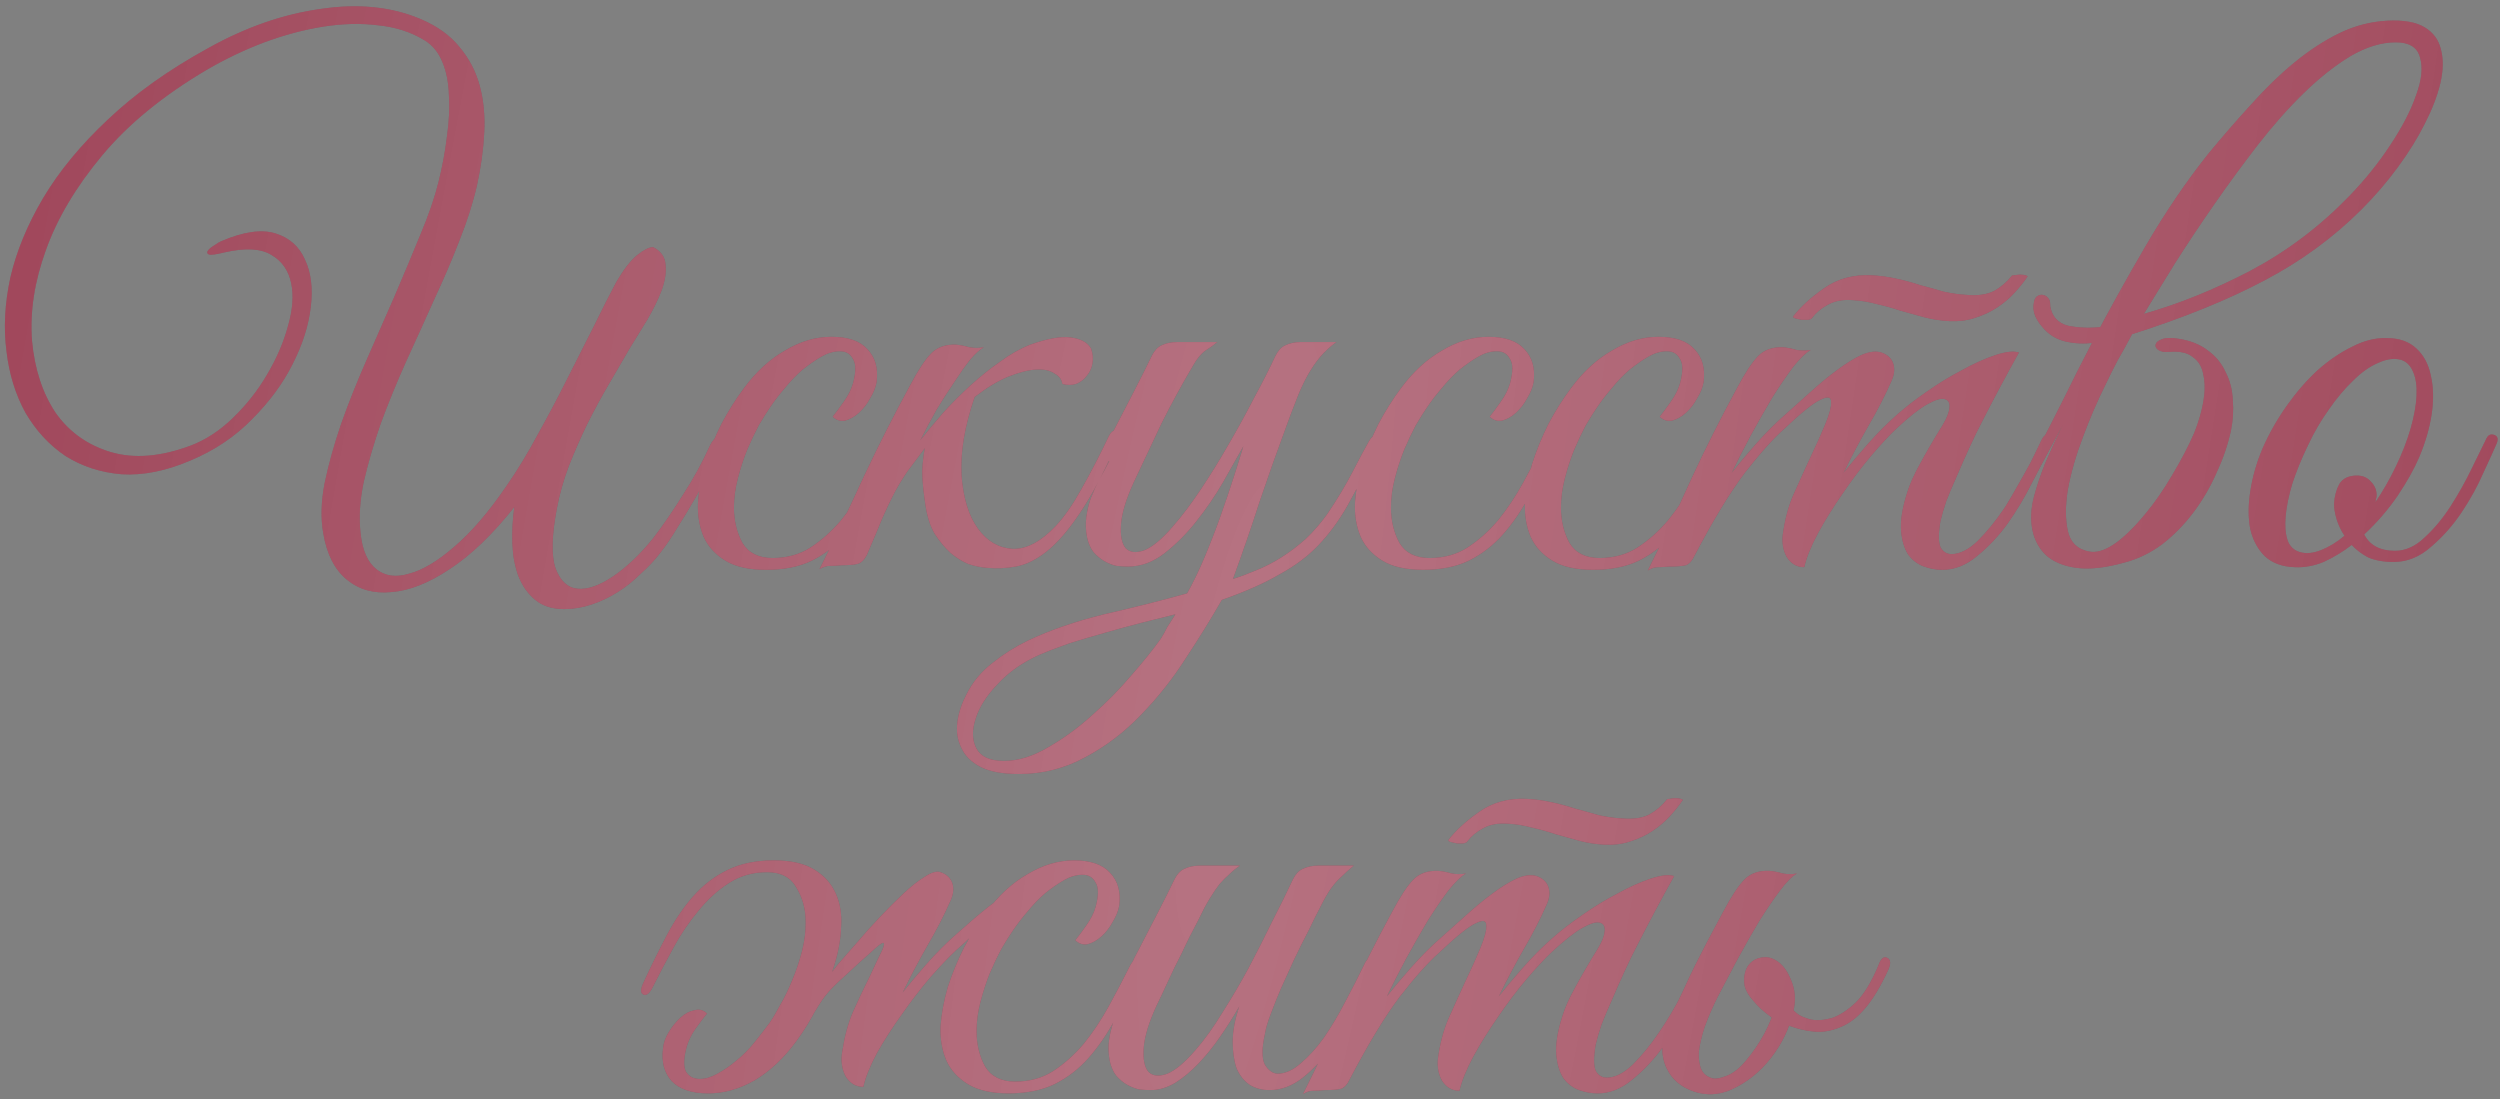 <?xml version="1.0" encoding="UTF-8"?> <svg xmlns="http://www.w3.org/2000/svg" width="573" height="252" viewBox="0 0 573 252" fill="none"><rect x="0" y="0" width="573" height="252" fill="#808080" stroke="none"/><path d="M144.288 79.9C142.788 82.5 141.188 85.25 139.488 88.15C137.788 91.05 136.138 94.1 134.538 97.3C133.038 100.4 131.638 103.6 130.338 106.9C129.138 110.1 128.238 113.3 127.638 116.5C126.438 122.8 126.338 127.4 127.338 130.3C128.438 133.2 130.138 134.75 132.438 134.95C134.738 135.15 137.438 134.2 140.538 132.1C143.638 130 146.688 127.1 149.688 123.4C151.988 120.4 154.288 117.05 156.588 113.35C158.988 109.65 161.038 105.9 162.738 102.1C163.438 100.7 164.238 100 165.138 100C166.038 100 166.088 100.9 165.288 102.7C164.588 104.2 163.738 105.95 162.738 107.95C161.738 109.95 160.588 112.05 159.288 114.25C158.088 116.35 156.788 118.5 155.388 120.7C154.088 122.9 152.738 124.9 151.338 126.7C150.038 128.4 148.538 130 146.838 131.5C145.238 133.1 143.488 134.5 141.588 135.7C139.688 136.9 137.688 137.85 135.588 138.55C133.488 139.25 131.388 139.6 129.288 139.6C126.588 139.6 124.388 138.9 122.688 137.5C120.988 136.1 119.688 134.25 118.788 131.95C117.988 129.75 117.538 127.3 117.438 124.6C117.338 121.8 117.488 119 117.888 116.2C112.888 122.5 107.938 127.25 103.038 130.45C98.238 133.65 93.788 135.4 89.688 135.7C85.688 136.1 82.288 135.15 79.488 132.85C76.688 130.55 74.888 127 74.088 122.2C73.488 118.8 73.588 115 74.388 110.8C75.288 106.5 76.538 102 78.138 97.3C79.838 92.5 81.788 87.6 83.988 82.6C86.188 77.6 88.338 72.7 90.438 67.9C92.538 63 94.488 58.35 96.288 53.95C98.188 49.45 99.588 45.4 100.488 41.8C101.388 38.2 102.038 34.7 102.438 31.3C102.938 27.8 103.088 24.6 102.888 21.7C102.788 18.8 102.288 16.3 101.388 14.2C100.488 12 99.138 10.35 97.338 9.25C94.238 7.35 90.688 6.2 86.688 5.8C82.788 5.3 78.588 5.4 74.088 6.1C69.688 6.8 65.188 8 60.588 9.7C56.088 11.4 51.688 13.5 47.388 16C37.388 21.9 29.388 28.45 23.388 35.65C17.388 42.85 13.088 50.1 10.488 57.4C7.888 64.6 6.838 71.5 7.338 78.1C7.938 84.6 9.738 90.1 12.738 94.6C15.838 99 20.038 102 25.338 103.6C30.738 105.2 36.888 104.7 43.788 102.1C47.188 100.8 50.388 98.7 53.388 95.8C56.488 92.8 59.088 89.5 61.188 85.9C63.388 82.2 64.988 78.5 65.988 74.8C67.088 71 67.338 67.7 66.738 64.9C66.138 62 64.638 59.85 62.238 58.45C59.838 56.95 56.238 56.75 51.438 57.85C49.438 58.35 48.238 58.5 47.838 58.3C47.438 58.1 47.388 57.8 47.688 57.4C47.988 57 48.488 56.6 49.188 56.2C49.888 55.7 50.388 55.4 50.688 55.3C55.788 53.1 59.938 52.5 63.138 53.5C66.338 54.5 68.588 56.5 69.888 59.5C71.288 62.4 71.738 66 71.238 70.3C70.738 74.6 69.338 79 67.038 83.5C64.838 87.9 61.738 92.1 57.738 96.1C53.838 100.1 49.138 103.25 43.638 105.55C38.038 107.95 32.788 109 27.888 108.7C23.088 108.3 18.788 106.9 14.988 104.5C11.288 102 8.238 98.7 5.838 94.6C3.538 90.4 2.088 85.7 1.488 80.5C0.788 75.2 1.088 69.55 2.388 63.55C3.788 57.55 6.288 51.5 9.888 45.4C13.588 39.2 18.538 33.2 24.738 27.4C30.938 21.5 38.588 16.05 47.688 11.05C56.288 6.25 64.888 3.25 73.488 2.05C82.188 0.75 89.888 1.55 96.588 4.45C100.288 6.05 103.188 8.15 105.288 10.75C107.488 13.35 109.038 16.3 109.938 19.6C110.838 22.9 111.188 26.5 110.988 30.4C110.788 34.3 110.238 38.3 109.338 42.4C108.438 46.4 107.088 50.65 105.288 55.15C103.588 59.55 101.638 64.1 99.438 68.8C97.338 73.5 95.188 78.25 92.988 83.05C90.888 87.75 88.988 92.4 87.288 97C85.688 101.6 84.388 106.05 83.388 110.35C82.488 114.55 82.238 118.5 82.638 122.2C83.038 126.1 84.238 128.85 86.238 130.45C88.238 132.05 90.738 132.4 93.738 131.5C96.838 130.7 100.288 128.65 104.088 125.35C107.988 122.05 111.988 117.4 116.088 111.4C118.588 107.8 120.988 103.85 123.288 99.55C125.688 95.25 127.938 91 130.038 86.8C132.238 82.5 134.288 78.45 136.188 74.65C138.088 70.75 139.788 67.4 141.288 64.6C142.988 61.7 144.588 59.65 146.088 58.45C147.588 57.25 148.788 56.65 149.688 56.65C151.488 57.55 152.438 58.9 152.538 60.7C152.738 62.4 152.438 64.35 151.638 66.55C150.838 68.65 149.738 70.9 148.338 73.3C146.938 75.6 145.588 77.8 144.288 79.9ZM205.418 102.55C203.618 106.45 201.818 110.1 200.018 113.5C198.218 116.9 196.168 119.9 193.868 122.5C191.668 125 189.068 127 186.068 128.5C183.168 129.9 179.668 130.6 175.568 130.6C171.668 130.6 168.568 129.9 166.268 128.5C163.968 127.1 162.318 125.3 161.318 123.1C160.318 120.8 159.868 118.2 159.968 115.3C160.168 112.4 160.718 109.4 161.618 106.3C162.618 103.2 163.868 100.15 165.368 97.15C166.968 94.15 168.668 91.45 170.468 89.05C173.268 85.25 176.418 82.35 179.918 80.35C183.418 78.25 186.968 77.2 190.568 77.2C194.368 77.2 197.118 78.15 198.818 80.05C200.618 81.95 201.318 84.45 200.918 87.55C200.718 88.75 200.218 90 199.418 91.3C198.718 92.6 197.868 93.7 196.868 94.6C195.868 95.5 194.818 96.1 193.718 96.4C192.618 96.6 191.668 96.3 190.868 95.5C191.668 94.5 192.518 93.35 193.418 92.05C194.418 90.65 195.118 89.25 195.518 87.85C196.218 85.25 196.218 83.4 195.518 82.3C194.918 81.1 193.918 80.5 192.518 80.5C191.118 80.5 189.718 80.9 188.318 81.7C186.918 82.5 185.468 83.5 183.968 84.7C182.568 85.9 181.218 87.3 179.918 88.9C178.618 90.4 177.468 91.9 176.468 93.4C175.768 94.4 174.918 95.75 173.918 97.45C173.018 99.15 172.118 101.05 171.218 103.15C170.418 105.15 169.718 107.3 169.118 109.6C168.518 111.9 168.218 114.15 168.218 116.35C168.218 119.35 168.868 122.05 170.168 124.45C171.568 126.75 173.868 127.9 177.068 127.9C180.368 127.9 183.268 127.1 185.768 125.5C188.368 123.8 190.718 121.7 192.818 119.2C194.918 116.6 196.818 113.75 198.518 110.65C200.218 107.55 201.818 104.5 203.318 101.5C204.018 100.1 204.718 99.55 205.418 99.85C206.118 100.15 206.118 101.05 205.418 102.55ZM210.933 100.9C212.533 98.9 214.283 96.8 216.183 94.6C218.183 92.4 220.283 90.3 222.483 88.3C224.683 86.3 226.933 84.5 229.233 82.9C231.533 81.2 233.833 79.9 236.133 79C240.033 77.6 243.133 77.05 245.433 77.35C247.733 77.65 249.283 78.5 250.083 79.9C250.483 81.1 250.583 82.25 250.383 83.35C250.183 84.45 249.733 85.4 249.033 86.2C248.433 87 247.633 87.6 246.633 88C245.633 88.3 244.583 88.3 243.483 88C243.383 87 242.783 86.2 241.683 85.6C240.683 84.9 239.283 84.6 237.483 84.7C235.683 84.8 233.533 85.35 231.033 86.35C228.633 87.35 226.083 88.9 223.383 91C221.083 97.7 220.083 103.7 220.383 109C220.783 114.2 222.033 118.25 224.133 121.15C226.233 124.05 228.883 125.6 232.083 125.8C235.283 125.9 238.583 124.15 241.983 120.55C243.883 118.55 245.833 115.75 247.833 112.15C249.933 108.45 252.033 104.4 254.133 100C254.733 98.8 255.333 98.45 255.933 98.95C256.533 99.35 256.583 100.15 256.083 101.35C253.083 108.15 250.233 113.55 247.533 117.55C244.933 121.45 242.383 124.4 239.883 126.4C237.483 128.3 235.133 129.45 232.833 129.85C230.633 130.25 228.433 130.35 226.233 130.15C224.833 130.05 223.383 129.75 221.883 129.25C220.483 128.65 219.133 127.8 217.833 126.7C216.533 125.5 215.333 124.05 214.233 122.35C213.233 120.65 212.533 118.5 212.133 115.9C211.633 112.7 211.383 110.05 211.383 107.95C211.483 105.85 211.683 104.1 211.983 102.7C210.683 104.4 209.333 106.2 207.933 108.1C206.633 110 205.483 111.95 204.483 113.95C203.883 115.15 203.133 116.75 202.233 118.75C201.433 120.75 200.233 123.6 198.633 127.3C198.033 128.4 197.333 129.05 196.533 129.25C195.733 129.45 194.533 129.55 192.933 129.55C191.833 129.65 190.933 129.7 190.233 129.7C189.433 129.7 188.633 129.95 187.833 130.45C191.433 123.25 194.833 116.15 198.033 109.15C201.333 102.15 204.833 95.25 208.533 88.45C210.433 84.85 212.083 82.35 213.483 80.95C214.883 79.55 216.783 78.9 219.183 79C220.183 79.1 221.183 79.3 222.183 79.6C223.283 79.8 224.383 79.8 225.483 79.6C224.583 80.1 223.533 81.05 222.333 82.45C221.233 83.85 220.033 85.55 218.733 87.55C217.433 89.45 216.083 91.55 214.683 93.85C213.383 96.15 212.133 98.5 210.933 100.9ZM315.742 102.7C313.142 107.9 310.842 112.3 308.842 115.9C306.842 119.4 304.592 122.45 302.092 125.05C299.692 127.55 296.742 129.75 293.242 131.65C289.842 133.65 285.442 135.6 280.042 137.5C277.642 141.7 274.892 146.15 271.792 150.85C268.792 155.55 265.392 159.85 261.592 163.75C257.792 167.75 253.542 171 248.842 173.5C244.142 176.1 239.042 177.4 233.542 177.4C229.742 177.4 226.792 176.85 224.692 175.75C222.592 174.65 221.142 173.2 220.342 171.4C219.442 169.6 219.142 167.6 219.442 165.4C219.742 163.3 220.442 161.2 221.542 159.1C222.942 156.3 224.942 153.9 227.542 151.9C230.042 149.9 232.742 148.2 235.642 146.8C240.742 144.4 246.542 142.4 253.042 140.8C259.642 139.3 265.992 137.7 272.092 136C273.492 133.5 274.842 130.7 276.142 127.6C277.442 124.5 278.642 121.4 279.742 118.3C280.842 115.2 281.842 112.25 282.742 109.45C283.642 106.65 284.392 104.25 284.992 102.25C283.692 104.55 282.142 107.3 280.342 110.5C278.542 113.6 276.492 116.6 274.192 119.5C271.992 122.3 269.542 124.75 266.842 126.85C264.242 128.85 261.492 129.85 258.592 129.85C257.792 129.85 256.892 129.8 255.892 129.7C254.992 129.5 254.092 129.15 253.192 128.65C252.292 128.15 251.442 127.45 250.642 126.55C249.942 125.65 249.442 124.5 249.142 123.1C248.842 121.5 248.792 119.95 248.992 118.45C249.192 116.95 249.542 115.5 250.042 114.1C250.642 112.6 251.292 111.2 251.992 109.9C252.792 108.5 253.542 107.1 254.242 105.7C253.742 105.7 253.242 105.55 252.742 105.25C252.342 104.95 252.392 104.3 252.892 103.3C253.392 102.5 253.842 101.65 254.242 100.75C254.642 99.85 255.092 98.95 255.592 98.05C257.092 95.15 258.592 92.25 260.092 89.35C261.592 86.45 262.892 83.85 263.992 81.55C264.592 80.35 265.342 79.55 266.242 79.15C267.242 78.65 268.442 78.4 269.842 78.4H278.992C278.292 79 277.392 79.65 276.292 80.35C275.292 81.05 274.342 82.2 273.442 83.8C270.842 88.2 268.442 92.6 266.242 97C264.142 101.4 262.042 105.85 259.942 110.35C258.142 114.25 257.142 117.5 256.942 120.1C256.742 122.7 257.092 124.55 257.992 125.65C258.992 126.65 260.442 126.8 262.342 126.1C264.242 125.3 266.392 123.5 268.792 120.7C270.892 118.3 273.042 115.45 275.242 112.15C277.442 108.85 279.542 105.45 281.542 101.95C283.642 98.35 285.592 94.8 287.392 91.3C289.292 87.8 290.942 84.55 292.342 81.55C292.942 80.35 293.692 79.55 294.592 79.15C295.592 78.65 296.792 78.4 298.192 78.4H306.292C304.892 79.4 303.642 80.55 302.542 81.85C301.542 83.05 300.592 84.45 299.692 86.05C298.792 87.65 297.942 89.5 297.142 91.6C296.342 93.6 295.492 95.85 294.592 98.35C292.692 103.45 290.742 108.95 288.742 114.85C286.842 120.75 284.792 126.7 282.592 132.7C284.192 132.2 285.942 131.55 287.842 130.75C289.842 129.95 291.792 128.95 293.692 127.75C295.592 126.55 297.442 125.15 299.242 123.55C301.042 121.85 302.692 119.95 304.192 117.85C306.492 114.45 308.442 111.2 310.042 108.1C311.642 105 312.842 102.75 313.642 101.35C314.342 100.05 315.042 99.6 315.742 100C316.442 100.3 316.442 101.2 315.742 102.7ZM269.392 140.8C266.992 141.4 264.392 142.05 261.592 142.75C258.892 143.45 256.142 144.2 253.342 145C250.542 145.8 247.842 146.6 245.242 147.4C242.642 148.3 240.292 149.2 238.192 150.1C234.392 151.8 231.242 154 228.742 156.7C226.142 159.4 224.442 162.05 223.642 164.65C222.742 167.35 222.792 169.65 223.792 171.55C224.792 173.45 226.892 174.4 230.092 174.4C233.392 174.4 236.792 173.35 240.292 171.25C243.792 169.25 247.142 166.8 250.342 163.9C253.642 161 256.642 157.95 259.342 154.75C262.142 151.55 264.392 148.75 266.092 146.35C266.592 145.55 267.092 144.65 267.592 143.65C268.192 142.75 268.792 141.8 269.392 140.8ZM356.004 102.55C354.204 106.45 352.404 110.1 350.604 113.5C348.804 116.9 346.754 119.9 344.454 122.5C342.254 125 339.654 127 336.654 128.5C333.754 129.9 330.254 130.6 326.154 130.6C322.254 130.6 319.154 129.9 316.854 128.5C314.554 127.1 312.904 125.3 311.904 123.1C310.904 120.8 310.454 118.2 310.554 115.3C310.754 112.4 311.304 109.4 312.204 106.3C313.204 103.2 314.454 100.15 315.954 97.15C317.554 94.15 319.254 91.45 321.054 89.05C323.854 85.25 327.004 82.35 330.504 80.35C334.004 78.25 337.554 77.2 341.154 77.2C344.954 77.2 347.704 78.15 349.404 80.05C351.204 81.95 351.904 84.45 351.504 87.55C351.304 88.75 350.804 90 350.004 91.3C349.304 92.6 348.454 93.7 347.454 94.6C346.454 95.5 345.404 96.1 344.304 96.4C343.204 96.6 342.254 96.3 341.454 95.5C342.254 94.5 343.104 93.35 344.004 92.05C345.004 90.65 345.704 89.25 346.104 87.85C346.804 85.25 346.804 83.4 346.104 82.3C345.504 81.1 344.504 80.5 343.104 80.5C341.704 80.5 340.304 80.9 338.904 81.7C337.504 82.5 336.054 83.5 334.554 84.7C333.154 85.9 331.804 87.3 330.504 88.9C329.204 90.4 328.054 91.9 327.054 93.4C326.354 94.4 325.504 95.75 324.504 97.45C323.604 99.15 322.704 101.05 321.804 103.15C321.004 105.15 320.304 107.3 319.704 109.6C319.104 111.9 318.804 114.15 318.804 116.35C318.804 119.35 319.454 122.05 320.754 124.45C322.154 126.75 324.454 127.9 327.654 127.9C330.954 127.9 333.854 127.1 336.354 125.5C338.954 123.8 341.304 121.7 343.404 119.2C345.504 116.6 347.404 113.75 349.104 110.65C350.804 107.55 352.404 104.5 353.904 101.5C354.604 100.1 355.304 99.55 356.004 99.85C356.704 100.15 356.704 101.05 356.004 102.55ZM394.969 102.55C393.169 106.45 391.369 110.1 389.569 113.5C387.769 116.9 385.719 119.9 383.419 122.5C381.219 125 378.619 127 375.619 128.5C372.719 129.9 369.219 130.6 365.119 130.6C361.219 130.6 358.119 129.9 355.819 128.5C353.519 127.1 351.869 125.3 350.869 123.1C349.869 120.8 349.419 118.2 349.519 115.3C349.719 112.4 350.269 109.4 351.169 106.3C352.169 103.2 353.419 100.15 354.919 97.15C356.519 94.15 358.219 91.45 360.019 89.05C362.819 85.25 365.969 82.35 369.469 80.35C372.969 78.25 376.519 77.2 380.119 77.2C383.919 77.2 386.669 78.15 388.369 80.05C390.169 81.95 390.869 84.45 390.469 87.55C390.269 88.75 389.769 90 388.969 91.3C388.269 92.6 387.419 93.7 386.419 94.6C385.419 95.5 384.369 96.1 383.269 96.4C382.169 96.6 381.219 96.3 380.419 95.5C381.219 94.5 382.069 93.35 382.969 92.05C383.969 90.65 384.669 89.25 385.069 87.85C385.769 85.25 385.769 83.4 385.069 82.3C384.469 81.1 383.469 80.5 382.069 80.5C380.669 80.5 379.269 80.9 377.869 81.7C376.469 82.5 375.019 83.5 373.519 84.7C372.119 85.9 370.769 87.3 369.469 88.9C368.169 90.4 367.019 91.9 366.019 93.4C365.319 94.4 364.469 95.75 363.469 97.45C362.569 99.15 361.669 101.05 360.769 103.15C359.969 105.15 359.269 107.3 358.669 109.6C358.069 111.9 357.769 114.15 357.769 116.35C357.769 119.35 358.419 122.05 359.719 124.45C361.119 126.75 363.419 127.9 366.619 127.9C369.919 127.9 372.819 127.1 375.319 125.5C377.919 123.8 380.269 121.7 382.369 119.2C384.469 116.6 386.369 113.75 388.069 110.65C389.769 107.55 391.369 104.5 392.869 101.5C393.569 100.1 394.269 99.55 394.969 99.85C395.669 100.15 395.669 101.05 394.969 102.55ZM469.933 102.4C468.833 104.7 467.433 107.45 465.733 110.65C464.133 113.85 462.283 116.95 460.183 119.95C458.083 122.85 455.733 125.35 453.133 127.45C450.633 129.55 447.983 130.6 445.183 130.6C443.783 130.6 442.383 130.35 440.983 129.85C439.583 129.35 438.383 128.45 437.383 127.15C436.483 125.75 435.933 123.95 435.733 121.75C435.533 119.45 435.983 116.55 437.083 113.05C437.683 111.05 438.683 108.8 440.083 106.3C441.483 103.7 443.233 100.7 445.333 97.3C446.233 95.8 446.733 94.5 446.833 93.4C446.933 92.3 446.533 91.65 445.633 91.45C444.833 91.25 443.533 91.65 441.733 92.65C439.933 93.65 437.583 95.5 434.683 98.2C433.083 99.7 431.133 101.8 428.833 104.5C426.633 107.1 424.483 109.95 422.383 113.05C420.283 116.05 418.383 119.1 416.683 122.2C415.083 125.2 414.033 127.8 413.533 130C411.833 130 410.483 129.2 409.483 127.6C408.583 125.9 408.333 123.95 408.733 121.75C409.233 118.45 410.083 115.5 411.283 112.9C412.483 110.2 413.733 107.45 415.033 104.65C416.233 102.15 417.333 99.7 418.333 97.3C419.333 94.9 419.783 93.15 419.683 92.05C419.683 90.95 418.883 90.8 417.283 91.6C415.683 92.3 412.933 94.5 409.033 98.2C406.433 100.5 403.383 103.9 399.883 108.4C396.483 112.9 392.633 119.25 388.333 127.45C387.833 128.55 387.183 129.25 386.383 129.55C385.583 129.75 384.333 129.85 382.633 129.85C381.533 129.95 380.633 130 379.933 130C379.233 130 378.483 130.25 377.683 130.75C381.283 123.55 384.633 116.5 387.733 109.6C390.933 102.7 394.383 95.85 398.083 89.05C399.983 85.45 401.633 82.95 403.033 81.55C404.433 80.15 406.333 79.5 408.733 79.6C409.733 79.7 410.733 79.9 411.733 80.2C412.833 80.4 413.933 80.4 415.033 80.2C413.933 80.8 412.583 82.1 410.983 84.1C409.483 86.1 407.883 88.45 406.183 91.15C404.583 93.85 402.933 96.75 401.233 99.85C399.633 102.85 398.183 105.7 396.883 108.4C398.383 106.5 400.233 104.3 402.433 101.8C404.733 99.2 407.033 96.9 409.333 94.9C411.133 93.3 413.033 91.6 415.033 89.8C417.133 87.9 419.133 86.25 421.033 84.85C423.033 83.35 424.883 82.2 426.583 81.4C428.383 80.6 429.933 80.4 431.233 80.8C432.633 81.3 433.533 82.15 433.933 83.35C434.333 84.55 434.183 85.9 433.483 87.4C432.083 90.6 430.333 94 428.233 97.6C426.233 101.1 424.333 104.7 422.533 108.4C424.033 106.5 425.883 104.3 428.083 101.8C430.383 99.2 432.683 96.9 434.983 94.9C436.783 93.3 438.983 91.6 441.583 89.8C444.283 87.9 446.983 86.25 449.683 84.85C452.383 83.35 454.933 82.2 457.333 81.4C459.733 80.6 461.533 80.4 462.733 80.8C459.733 86.2 456.983 91.35 454.483 96.25C453.383 98.35 452.333 100.5 451.333 102.7C450.333 104.9 449.383 107.05 448.483 109.15C447.583 111.15 446.783 113.05 446.083 114.85C445.483 116.65 445.033 118.2 444.733 119.5C444.233 122.6 444.283 124.65 444.883 125.65C445.483 126.55 446.283 127 447.283 127C449.183 127 451.183 126 453.283 124C455.383 121.9 457.383 119.45 459.283 116.65C461.183 113.85 462.883 111 464.383 108.1C465.883 105.1 467.033 102.75 467.833 101.05C468.433 99.75 469.083 99.3 469.783 99.7C470.583 100 470.633 100.9 469.933 102.4ZM464.683 63.4C463.883 64.6 462.883 65.85 461.683 67.15C460.583 68.35 459.283 69.45 457.783 70.45C456.283 71.45 454.583 72.25 452.683 72.85C450.883 73.45 448.933 73.7 446.833 73.6C444.833 73.5 442.883 73.2 440.983 72.7C439.183 72.2 437.383 71.7 435.583 71.2C433.783 70.6 431.983 70.1 430.183 69.7C428.383 69.2 426.583 68.9 424.783 68.8C422.483 68.6 420.533 68.95 418.933 69.85C417.433 70.65 416.233 71.65 415.333 72.85C415.233 73.05 414.933 73.2 414.433 73.3C413.933 73.3 413.433 73.3 412.933 73.3C412.433 73.2 411.983 73.1 411.583 73C411.183 72.9 410.983 72.75 410.983 72.55C412.683 70.35 415.033 68.2 418.033 66.1C421.133 63.9 424.783 62.9 428.983 63.1C430.883 63.2 432.733 63.45 434.533 63.85C436.433 64.25 438.283 64.75 440.083 65.35C441.983 65.85 443.783 66.35 445.483 66.85C447.283 67.25 449.083 67.5 450.883 67.6C453.383 67.8 455.433 67.5 457.033 66.7C458.633 65.8 459.983 64.65 461.083 63.25C461.083 63.15 461.283 63.1 461.683 63.1C462.183 63 462.633 62.95 463.033 62.95C463.533 62.95 463.933 63 464.233 63.1C464.633 63.2 464.783 63.3 464.683 63.4ZM491.359 71.95C499.459 69.65 507.609 66.35 515.809 62.05C524.109 57.65 531.609 52 538.309 45.1C541.909 41.4 545.059 37.5 547.759 33.4C550.559 29.2 552.559 25.35 553.759 21.85C555.059 18.35 555.359 15.45 554.659 13.15C554.059 10.85 552.209 9.7 549.109 9.7C545.809 9.7 542.359 10.75 538.759 12.85C535.259 14.95 531.709 17.75 528.109 21.25C524.509 24.75 520.959 28.75 517.459 33.25C514.059 37.65 510.759 42.15 507.559 46.75C504.359 51.35 501.359 55.85 498.559 60.25C495.859 64.65 493.459 68.55 491.359 71.95ZM479.509 78.55C483.209 71.45 487.309 64.05 491.809 56.35C496.309 48.65 501.059 41.65 506.059 35.35C509.359 31.35 512.659 27.55 515.959 23.95C519.259 20.25 522.559 17.05 525.859 14.35C529.259 11.55 532.709 9.3 536.209 7.6C539.709 5.9 543.359 4.95 547.159 4.75C550.859 4.55 553.709 5.05 555.709 6.25C557.709 7.45 558.959 9.15 559.459 11.35C560.059 13.55 560.009 16.15 559.309 19.15C558.609 22.05 557.409 25.15 555.709 28.45C554.109 31.65 552.059 34.95 549.559 38.35C547.059 41.75 544.309 44.95 541.309 47.95C534.809 54.45 527.359 59.9 518.959 64.3C510.659 68.7 500.559 72.8 488.659 76.6C487.559 78.7 486.459 80.7 485.359 82.6C484.359 84.5 483.459 86.3 482.659 88C480.759 91.8 479.009 95.85 477.409 100.15C475.809 104.35 474.659 108.35 473.959 112.15C473.359 115.85 473.359 119.05 473.959 121.75C474.559 124.35 476.159 125.9 478.759 126.4C482.059 127.1 486.359 124.25 491.659 117.85C493.759 115.35 495.809 112.4 497.809 109C499.909 105.5 501.609 102.25 502.909 99.25C503.909 96.75 504.609 94.35 505.009 92.05C505.409 89.75 505.409 87.7 505.009 85.9C504.709 84.1 503.909 82.75 502.609 81.85C501.409 80.85 499.609 80.45 497.209 80.65C496.109 80.75 495.259 80.6 494.659 80.2C494.159 79.8 493.959 79.4 494.059 79C494.159 78.5 494.609 78.1 495.409 77.8C496.309 77.4 497.609 77.35 499.309 77.65C502.009 78.05 504.259 78.95 506.059 80.35C507.859 81.65 509.209 83.3 510.109 85.3C511.109 87.2 511.659 89.35 511.759 91.75C511.959 94.05 511.809 96.4 511.309 98.8C510.609 102 509.509 105.2 508.009 108.4C506.609 111.6 504.859 114.6 502.759 117.4C500.659 120.2 498.259 122.65 495.559 124.75C492.859 126.75 489.959 128.15 486.859 128.95C482.559 130.15 478.909 130.55 475.909 130.15C473.009 129.75 470.709 128.8 469.009 127.3C467.409 125.8 466.359 123.9 465.859 121.6C465.359 119.2 465.459 116.65 466.159 113.95C466.759 111.65 467.609 109.1 468.709 106.3C469.909 103.5 471.259 100.55 472.759 97.45C469.259 104.05 466.209 109.65 463.609 114.25C461.009 118.75 458.959 121.7 457.459 123.1C456.859 123.6 456.409 123.6 456.109 123.1C455.709 122.5 455.759 121.85 456.259 121.15C457.759 119.15 459.409 116.6 461.209 113.5C463.009 110.4 464.909 107 466.909 103.3C468.909 99.5 470.959 95.5 473.059 91.3C475.159 87 477.309 82.75 479.509 78.55ZM479.809 78.55C477.609 78.85 475.459 78.75 473.359 78.25C471.259 77.75 469.509 76.65 468.109 74.95C467.409 74.15 466.859 73.3 466.459 72.4C466.059 71.4 465.959 70.4 466.159 69.4C466.259 68.7 466.509 68.2 466.909 67.9C467.409 67.6 467.859 67.5 468.259 67.6C468.759 67.7 469.159 67.95 469.459 68.35C469.759 68.65 469.909 69.15 469.909 69.85V70.15C470.309 72.55 471.659 74.05 473.959 74.65C476.359 75.15 478.909 75.25 481.609 74.95L479.809 78.55ZM572.168 101.8C571.568 103.2 570.568 105.4 569.168 108.4C567.868 111.4 566.218 114.4 564.218 117.4C562.218 120.4 559.868 123.05 557.168 125.35C554.568 127.65 551.718 128.8 548.618 128.8C546.318 128.8 544.368 128.45 542.768 127.75C541.268 126.95 540.018 126 539.018 124.9C536.918 126.5 534.768 127.8 532.568 128.8C530.368 129.7 528.168 130.1 525.968 130C523.068 129.9 520.768 129.05 519.068 127.45C517.468 125.85 516.368 123.8 515.768 121.3C515.268 118.7 515.268 115.8 515.768 112.6C516.268 109.3 517.218 106 518.618 102.7C520.118 99.3 521.968 96.05 524.168 92.95C526.368 89.85 528.718 87.15 531.218 84.85C533.818 82.55 536.468 80.75 539.168 79.45C541.868 78.05 544.518 77.4 547.118 77.5C549.918 77.5 552.168 78.3 553.868 79.9C555.568 81.5 556.668 83.6 557.168 86.2C557.768 88.8 557.818 91.75 557.318 95.05C556.818 98.25 555.868 101.5 554.468 104.8C553.368 107.4 551.718 110.35 549.518 113.65C547.318 116.85 544.768 119.8 541.868 122.5C543.168 125 545.518 126.25 548.918 126.25C551.318 126.25 553.568 125.25 555.668 123.25C557.868 121.25 559.868 118.85 561.668 116.05C563.468 113.25 565.068 110.4 566.468 107.5C567.868 104.6 569.018 102.25 569.918 100.45C570.318 99.65 570.918 99.4 571.718 99.7C572.518 100 572.668 100.7 572.168 101.8ZM550.268 82.45C548.668 82.05 546.918 82.3 545.018 83.2C543.118 84 541.218 85.35 539.318 87.25C537.418 89.05 535.568 91.25 533.768 93.85C531.968 96.35 530.368 99.1 528.968 102.1C527.468 105.2 526.268 108.15 525.368 110.95C524.568 113.65 524.068 116.1 523.868 118.3C523.668 120.5 523.818 122.35 524.318 123.85C524.818 125.25 525.768 126.15 527.168 126.55C528.568 126.95 530.168 126.8 531.968 126.1C533.768 125.4 535.568 124.3 537.368 122.8C536.568 121.6 535.968 120.35 535.568 119.05C535.168 117.75 534.968 116.55 534.968 115.45C535.068 113.75 535.468 112.25 536.168 110.95C536.968 109.65 538.318 109 540.218 109C541.518 109 542.568 109.45 543.368 110.35C544.268 111.25 544.718 112.3 544.718 113.5C544.718 113.8 544.668 114.1 544.568 114.4C544.568 114.6 544.518 114.85 544.418 115.15C546.118 112.65 547.668 109.95 549.068 107.05C550.568 103.95 551.718 101 552.518 98.2C553.318 95.4 553.768 92.9 553.868 90.7C553.968 88.5 553.718 86.7 553.118 85.3C552.518 83.8 551.568 82.85 550.268 82.45ZM147.475 225.25C149.275 221.35 151.075 217.7 152.875 214.3C154.675 210.9 156.675 207.95 158.875 205.45C161.175 202.85 163.775 200.85 166.675 199.45C169.675 197.95 173.225 197.2 177.325 197.2C181.225 197.2 184.325 197.9 186.625 199.3C188.925 200.7 190.575 202.55 191.575 204.85C192.575 207.05 192.975 209.6 192.775 212.5C192.675 215.4 192.125 218.4 191.125 221.5C190.225 224.6 188.975 227.65 187.375 230.65C185.875 233.65 184.225 236.35 182.425 238.75C179.625 242.55 176.475 245.5 172.975 247.6C169.475 249.6 165.925 250.6 162.325 250.6C158.525 250.6 155.725 249.65 153.925 247.75C152.225 245.85 151.575 243.35 151.975 240.25C152.075 239.05 152.525 237.8 153.325 236.5C154.125 235.2 155.025 234.1 156.025 233.2C157.025 232.3 158.075 231.75 159.175 231.55C160.275 231.25 161.225 231.5 162.025 232.3C161.225 233.3 160.325 234.5 159.325 235.9C158.425 237.2 157.775 238.55 157.375 239.95C156.675 242.55 156.625 244.45 157.225 245.65C157.925 246.75 158.975 247.3 160.375 247.3C161.675 247.3 163.025 246.9 164.425 246.1C165.925 245.3 167.375 244.3 168.775 243.1C170.275 241.9 171.625 240.55 172.825 239.05C174.125 237.45 175.325 235.9 176.425 234.4C177.125 233.4 177.925 232.05 178.825 230.35C179.825 228.65 180.725 226.8 181.525 224.8C182.425 222.7 183.175 220.5 183.775 218.2C184.375 215.9 184.675 213.65 184.675 211.45C184.675 208.45 183.975 205.8 182.575 203.5C181.275 201.1 179.025 199.9 175.825 199.9C172.525 199.9 169.575 200.75 166.975 202.45C164.475 204.05 162.175 206.15 160.075 208.75C157.975 211.25 156.075 214.05 154.375 217.15C152.675 220.25 151.075 223.3 149.575 226.3C148.875 227.7 148.175 228.25 147.475 227.95C146.775 227.65 146.775 226.75 147.475 225.25ZM261.025 222.55C259.225 226.45 257.425 230.1 255.625 233.5C253.825 236.9 251.775 239.9 249.475 242.5C247.275 245 244.675 247 241.675 248.5C238.775 249.9 235.275 250.6 231.175 250.6C227.275 250.6 224.175 249.9 221.875 248.5C219.575 247.1 217.925 245.3 216.925 243.1C215.925 240.8 215.475 238.2 215.575 235.3C215.775 232.4 216.325 229.4 217.225 226.3C218.225 223.2 219.475 220.15 220.975 217.15C222.575 214.15 224.275 211.45 226.075 209.05C228.875 205.25 232.025 202.35 235.525 200.35C239.025 198.25 242.575 197.2 246.175 197.2C249.975 197.2 252.725 198.15 254.425 200.05C256.225 201.95 256.925 204.45 256.525 207.55C256.325 208.75 255.825 210 255.025 211.3C254.325 212.6 253.475 213.7 252.475 214.6C251.475 215.5 250.425 216.1 249.325 216.4C248.225 216.6 247.275 216.3 246.475 215.5C247.275 214.5 248.125 213.35 249.025 212.05C250.025 210.65 250.725 209.25 251.125 207.85C251.825 205.25 251.825 203.4 251.125 202.3C250.525 201.1 249.525 200.5 248.125 200.5C246.725 200.5 245.325 200.9 243.925 201.7C242.525 202.5 241.075 203.5 239.575 204.7C238.175 205.9 236.825 207.3 235.525 208.9C234.225 210.4 233.075 211.9 232.075 213.4C231.375 214.4 230.525 215.75 229.525 217.45C228.625 219.15 227.725 221.05 226.825 223.15C226.025 225.15 225.325 227.3 224.725 229.6C224.125 231.9 223.825 234.15 223.825 236.35C223.825 239.35 224.475 242.05 225.775 244.45C227.175 246.75 229.475 247.9 232.675 247.9C235.975 247.9 238.875 247.1 241.375 245.5C243.975 243.8 246.325 241.7 248.425 239.2C250.525 236.6 252.425 233.75 254.125 230.65C255.825 227.55 257.425 224.5 258.925 221.5C259.625 220.1 260.325 219.55 261.025 219.85C261.725 220.15 261.725 221.05 261.025 222.55ZM185.725 233.65C185.225 233.15 184.975 232.6 184.975 232C184.975 231.4 185.075 230.85 185.275 230.35C185.575 229.75 185.925 229.1 186.325 228.4L190.075 223.6C190.375 223.2 191.075 222.3 192.175 220.9C193.375 219.5 194.775 217.9 196.375 216.1C197.975 214.2 199.725 212.25 201.625 210.25C203.525 208.25 205.325 206.45 207.025 204.85C208.825 203.15 210.475 201.85 211.975 200.95C213.475 199.95 214.675 199.6 215.575 199.9C216.975 200.4 217.875 201.25 218.275 202.45C218.675 203.65 218.525 205 217.825 206.5C216.425 209.7 214.675 213.1 212.575 216.7C210.575 220.2 208.675 223.8 206.875 227.5C208.375 225.6 210.225 223.4 212.425 220.9C214.725 218.3 217.025 216 219.325 214C219.925 213.5 220.725 212.8 221.725 211.9C222.725 211 223.775 210.1 224.875 209.2C226.075 208.2 227.225 207.3 228.325 206.5C229.525 205.6 230.575 204.85 231.475 204.25L229.975 206.95C229.475 207.65 229.025 208.35 228.625 209.05C228.225 209.75 227.775 210.2 227.275 210.4C226.375 210.9 225.125 212 223.525 213.7C221.925 215.3 220.425 216.7 219.025 217.9C217.425 219.4 215.475 221.45 213.175 224.05C210.975 226.65 208.825 229.45 206.725 232.45C204.625 235.35 202.725 238.3 201.025 241.3C199.425 244.3 198.375 246.9 197.875 249.1C196.175 249.1 194.825 248.3 193.825 246.7C192.925 245 192.675 243.05 193.075 240.85C193.575 237.55 194.375 234.6 195.475 232C196.675 229.3 197.975 226.55 199.375 223.75C200.575 221.15 201.475 219.25 202.075 218.05C202.675 216.75 202.775 216.1 202.375 216.1C202.075 216.1 201.175 216.8 199.675 218.2C198.175 219.5 196.025 221.45 193.225 224.05C191.325 225.75 189.925 227.2 189.025 228.4C188.125 229.6 187.025 231.35 185.725 233.65ZM314.792 222.4C313.592 225 312.192 227.9 310.592 231.1C308.992 234.2 307.192 237.15 305.192 239.95C303.192 242.75 300.992 245.1 298.592 247C296.192 248.9 293.642 249.85 290.942 249.85C289.242 249.85 287.742 249.45 286.442 248.65C285.142 247.75 284.142 246.5 283.442 244.9C282.842 243.2 282.542 241.15 282.542 238.75C282.542 236.35 283.042 233.65 284.042 230.65C282.742 232.95 281.292 235.25 279.692 237.55C278.192 239.75 276.542 241.8 274.742 243.7C273.042 245.5 271.242 247 269.342 248.2C267.442 249.3 265.592 249.85 263.792 249.85C262.992 249.85 262.092 249.8 261.092 249.7C260.192 249.5 259.292 249.15 258.392 248.65C257.492 248.15 256.642 247.45 255.842 246.55C255.142 245.65 254.642 244.5 254.342 243.1C254.042 241.5 253.992 239.95 254.192 238.45C254.392 236.95 254.742 235.5 255.242 234.1C255.842 232.6 256.492 231.2 257.192 229.9C257.992 228.5 258.742 227.1 259.442 225.7C258.942 225.7 258.442 225.55 257.942 225.25C257.542 224.95 257.592 224.3 258.092 223.3C258.592 222.5 259.042 221.65 259.442 220.75C259.842 219.85 260.292 218.95 260.792 218.05C262.292 215.15 263.792 212.25 265.292 209.35C266.792 206.45 268.092 203.85 269.192 201.55C269.792 200.35 270.542 199.55 271.442 199.15C272.442 198.65 273.642 198.4 275.042 198.4H284.192C283.292 199 282.492 199.65 281.792 200.35C281.092 200.95 280.342 201.7 279.542 202.6C278.842 203.5 278.092 204.6 277.292 205.9C276.492 207.2 275.592 208.9 274.592 211C273.192 213.6 271.942 216.1 270.842 218.5C269.742 220.6 268.692 222.75 267.692 224.95C266.692 227.15 265.842 228.95 265.142 230.35C263.342 234.25 262.342 237.5 262.142 240.1C261.942 242.7 262.292 244.55 263.192 245.65C264.192 246.65 265.642 246.8 267.542 246.1C269.442 245.3 271.592 243.5 273.992 240.7C276.092 238.3 278.142 235.45 280.142 232.15C282.242 228.85 284.242 225.45 286.142 221.95C288.042 218.35 289.842 214.8 291.542 211.3C293.342 207.8 294.942 204.55 296.342 201.55C296.942 200.35 297.692 199.55 298.592 199.15C299.592 198.65 300.792 198.4 302.192 198.4H310.292C309.192 199.3 308.242 200.15 307.442 200.95C306.642 201.65 305.842 202.55 305.042 203.65C304.342 204.65 303.592 205.95 302.792 207.55C301.992 209.05 301.042 210.95 299.942 213.25C298.842 215.35 297.742 217.55 296.642 219.85C295.642 222.05 294.642 224.25 293.642 226.45C292.742 228.55 291.942 230.55 291.242 232.45C290.542 234.25 290.092 235.8 289.892 237.1C289.192 240.3 289.192 242.6 289.892 244C290.692 245.3 291.642 246 292.742 246.1C294.542 246.1 296.342 245.3 298.142 243.7C300.042 242.1 301.842 240.1 303.542 237.7C305.242 235.2 306.842 232.5 308.342 229.6C309.942 226.6 311.392 223.75 312.692 221.05C313.292 219.75 313.942 219.3 314.642 219.7C315.442 220 315.492 220.9 314.792 222.4ZM390.905 222.4C389.805 224.7 388.405 227.45 386.705 230.65C385.105 233.85 383.255 236.95 381.155 239.95C379.055 242.85 376.705 245.35 374.105 247.45C371.605 249.55 368.955 250.6 366.155 250.6C364.755 250.6 363.355 250.35 361.955 249.85C360.555 249.35 359.355 248.45 358.355 247.15C357.455 245.75 356.905 243.95 356.705 241.75C356.505 239.45 356.955 236.55 358.055 233.05C358.655 231.05 359.655 228.8 361.055 226.3C362.455 223.7 364.205 220.7 366.305 217.3C367.205 215.8 367.705 214.5 367.805 213.4C367.905 212.3 367.505 211.65 366.605 211.45C365.805 211.25 364.505 211.65 362.705 212.65C360.905 213.65 358.555 215.5 355.655 218.2C354.055 219.7 352.105 221.8 349.805 224.5C347.605 227.1 345.455 229.95 343.355 233.05C341.255 236.05 339.355 239.1 337.655 242.2C336.055 245.2 335.005 247.8 334.505 250C332.805 250 331.455 249.2 330.455 247.6C329.555 245.9 329.305 243.95 329.705 241.75C330.205 238.45 331.055 235.5 332.255 232.9C333.455 230.2 334.705 227.45 336.005 224.65C337.205 222.15 338.305 219.7 339.305 217.3C340.305 214.9 340.755 213.15 340.655 212.05C340.655 210.95 339.855 210.8 338.255 211.6C336.655 212.3 333.905 214.5 330.005 218.2C327.405 220.5 324.355 223.9 320.855 228.4C317.455 232.9 313.605 239.25 309.305 247.45C308.805 248.55 308.155 249.25 307.355 249.55C306.555 249.75 305.305 249.85 303.605 249.85C302.505 249.95 301.605 250 300.905 250C300.205 250 299.455 250.25 298.655 250.75C302.255 243.55 305.605 236.5 308.705 229.6C311.905 222.7 315.355 215.85 319.055 209.05C320.955 205.45 322.605 202.95 324.005 201.55C325.405 200.15 327.305 199.5 329.705 199.6C330.705 199.7 331.705 199.9 332.705 200.2C333.805 200.4 334.905 200.4 336.005 200.2C334.905 200.8 333.555 202.1 331.955 204.1C330.455 206.1 328.855 208.45 327.155 211.15C325.555 213.85 323.905 216.75 322.205 219.85C320.605 222.85 319.155 225.7 317.855 228.4C319.355 226.5 321.205 224.3 323.405 221.8C325.705 219.2 328.005 216.9 330.305 214.9C332.105 213.3 334.005 211.6 336.005 209.8C338.105 207.9 340.105 206.25 342.005 204.85C344.005 203.35 345.855 202.2 347.555 201.4C349.355 200.6 350.905 200.4 352.205 200.8C353.605 201.3 354.505 202.15 354.905 203.35C355.305 204.55 355.155 205.9 354.455 207.4C353.055 210.6 351.305 214 349.205 217.6C347.205 221.1 345.305 224.7 343.505 228.4C345.005 226.5 346.855 224.3 349.055 221.8C351.355 219.2 353.655 216.9 355.955 214.9C357.755 213.3 359.955 211.6 362.555 209.8C365.255 207.9 367.955 206.25 370.655 204.85C373.355 203.35 375.905 202.2 378.305 201.4C380.705 200.6 382.505 200.4 383.705 200.8C380.705 206.2 377.955 211.35 375.455 216.25C374.355 218.35 373.305 220.5 372.305 222.7C371.305 224.9 370.355 227.05 369.455 229.15C368.555 231.15 367.755 233.05 367.055 234.85C366.455 236.65 366.005 238.2 365.705 239.5C365.205 242.6 365.255 244.65 365.855 245.65C366.455 246.55 367.255 247 368.255 247C370.155 247 372.155 246 374.255 244C376.355 241.9 378.355 239.45 380.255 236.65C382.155 233.85 383.855 231 385.355 228.1C386.855 225.1 388.005 222.75 388.805 221.05C389.405 219.75 390.055 219.3 390.755 219.7C391.555 220 391.605 220.9 390.905 222.4ZM385.655 183.4C384.855 184.6 383.855 185.85 382.655 187.15C381.555 188.35 380.255 189.45 378.755 190.45C377.255 191.45 375.555 192.25 373.655 192.85C371.855 193.45 369.905 193.7 367.805 193.6C365.805 193.5 363.855 193.2 361.955 192.7C360.155 192.2 358.355 191.7 356.555 191.2C354.755 190.6 352.955 190.1 351.155 189.7C349.355 189.2 347.555 188.9 345.755 188.8C343.455 188.6 341.505 188.95 339.905 189.85C338.405 190.65 337.205 191.65 336.305 192.85C336.205 193.05 335.905 193.2 335.405 193.3C334.905 193.3 334.405 193.3 333.905 193.3C333.405 193.2 332.955 193.1 332.555 193C332.155 192.9 331.955 192.75 331.955 192.55C333.655 190.35 336.005 188.2 339.005 186.1C342.105 183.9 345.755 182.9 349.955 183.1C351.855 183.2 353.705 183.45 355.505 183.85C357.405 184.25 359.255 184.75 361.055 185.35C362.955 185.85 364.755 186.35 366.455 186.85C368.255 187.25 370.055 187.5 371.855 187.6C374.355 187.8 376.405 187.5 378.005 186.7C379.605 185.8 380.955 184.65 382.055 183.25C382.055 183.15 382.255 183.1 382.655 183.1C383.155 183 383.605 182.95 384.005 182.95C384.505 182.95 384.905 183 385.205 183.1C385.605 183.2 385.755 183.3 385.655 183.4ZM411.58 235.6C409.58 235 407.68 234.15 405.88 233.05C404.18 231.85 402.78 230.55 401.68 229.15C400.78 228.15 400.18 227.1 399.88 226C399.68 224.8 399.73 223.7 400.03 222.7C400.33 221.7 400.88 220.9 401.68 220.3C402.48 219.7 403.48 219.4 404.68 219.4C405.78 219.4 406.78 219.85 407.68 220.75C408.68 221.65 409.18 222.65 409.18 223.75C409.18 224.05 409.03 224.5 408.73 225.1C408.53 225.7 408.43 226.15 408.43 226.45C408.53 227.35 408.93 228.4 409.63 229.6C410.33 230.8 411.08 231.7 411.88 232.3C412.48 232.8 413.48 233.25 414.88 233.65C416.38 233.95 418.03 233.85 419.83 233.35C421.63 232.75 423.48 231.55 425.38 229.75C427.28 227.85 429.03 224.95 430.63 221.05C431.13 219.65 431.78 219.15 432.58 219.55C433.38 219.95 433.43 220.9 432.73 222.4C431.03 226.1 429.28 229 427.48 231.1C425.78 233.1 423.98 234.5 422.08 235.3C420.28 236.1 418.48 236.5 416.68 236.5C414.88 236.4 413.18 236.1 411.58 235.6ZM382.03 244.9C381.33 243.5 380.98 241.85 380.98 239.95C381.08 237.95 381.68 235.75 382.78 233.35C383.98 230.85 385.03 228.65 385.93 226.75C386.83 224.75 387.73 222.85 388.63 221.05C389.53 219.25 390.48 217.4 391.48 215.5C392.48 213.6 393.63 211.45 394.93 209.05C396.83 205.45 398.48 202.95 399.88 201.55C401.28 200.15 403.18 199.5 405.58 199.6C406.58 199.7 407.58 199.9 408.58 200.2C409.68 200.4 410.78 200.4 411.88 200.2C410.78 200.8 409.48 202.1 407.98 204.1C406.48 206.1 404.88 208.45 403.18 211.15C401.58 213.85 399.93 216.75 398.23 219.85C396.63 222.85 395.13 225.7 393.73 228.4C392.53 230.8 391.53 233.1 390.73 235.3C390.03 237.4 389.58 239.3 389.38 241C389.28 242.7 389.48 244.1 389.98 245.2C390.48 246.2 391.33 246.85 392.53 247.15C393.23 247.35 394.33 247.15 395.83 246.55C397.33 245.95 398.78 244.8 400.18 243.1C401.78 241.2 403.18 239.15 404.38 236.95C405.58 234.65 406.38 232.65 406.78 230.95C407.58 227.75 407.78 225.3 407.38 223.6C406.98 221.9 405.38 221.15 402.58 221.35C402.38 221.35 402.33 221.25 402.43 221.05C402.63 220.75 402.88 220.5 403.18 220.3C403.58 220 404.03 219.8 404.53 219.7C405.03 219.5 405.58 219.5 406.18 219.7C407.98 220.4 409.38 221.95 410.38 224.35C411.48 226.75 411.68 229.3 410.98 232C410.08 235.8 408.38 239.3 405.88 242.5C403.38 245.7 400.38 248.1 396.88 249.7C393.98 251 391.08 251.15 388.18 250.15C385.28 249.15 383.23 247.4 382.03 244.9Z" fill="#86152E"></path><path d="M144.288 79.9C142.788 82.5 141.188 85.25 139.488 88.15C137.788 91.05 136.138 94.1 134.538 97.3C133.038 100.4 131.638 103.6 130.338 106.9C129.138 110.1 128.238 113.3 127.638 116.5C126.438 122.8 126.338 127.4 127.338 130.3C128.438 133.2 130.138 134.75 132.438 134.95C134.738 135.15 137.438 134.2 140.538 132.1C143.638 130 146.688 127.1 149.688 123.4C151.988 120.4 154.288 117.05 156.588 113.35C158.988 109.65 161.038 105.9 162.738 102.1C163.438 100.7 164.238 100 165.138 100C166.038 100 166.088 100.9 165.288 102.7C164.588 104.2 163.738 105.95 162.738 107.95C161.738 109.95 160.588 112.05 159.288 114.25C158.088 116.35 156.788 118.5 155.388 120.7C154.088 122.9 152.738 124.9 151.338 126.7C150.038 128.4 148.538 130 146.838 131.5C145.238 133.1 143.488 134.5 141.588 135.7C139.688 136.9 137.688 137.85 135.588 138.55C133.488 139.25 131.388 139.6 129.288 139.6C126.588 139.6 124.388 138.9 122.688 137.5C120.988 136.1 119.688 134.25 118.788 131.95C117.988 129.75 117.538 127.3 117.438 124.6C117.338 121.8 117.488 119 117.888 116.2C112.888 122.5 107.938 127.25 103.038 130.45C98.238 133.65 93.788 135.4 89.688 135.7C85.688 136.1 82.288 135.15 79.488 132.85C76.688 130.55 74.888 127 74.088 122.2C73.488 118.8 73.588 115 74.388 110.8C75.288 106.5 76.538 102 78.138 97.3C79.838 92.5 81.788 87.6 83.988 82.6C86.188 77.6 88.338 72.7 90.438 67.9C92.538 63 94.488 58.35 96.288 53.95C98.188 49.45 99.588 45.4 100.488 41.8C101.388 38.2 102.038 34.7 102.438 31.3C102.938 27.8 103.088 24.6 102.888 21.7C102.788 18.8 102.288 16.3 101.388 14.2C100.488 12 99.138 10.35 97.338 9.25C94.238 7.35 90.688 6.2 86.688 5.8C82.788 5.3 78.588 5.4 74.088 6.1C69.688 6.8 65.188 8 60.588 9.7C56.088 11.4 51.688 13.5 47.388 16C37.388 21.9 29.388 28.45 23.388 35.65C17.388 42.85 13.088 50.1 10.488 57.4C7.888 64.6 6.838 71.5 7.338 78.1C7.938 84.6 9.738 90.1 12.738 94.6C15.838 99 20.038 102 25.338 103.6C30.738 105.2 36.888 104.7 43.788 102.1C47.188 100.8 50.388 98.7 53.388 95.8C56.488 92.8 59.088 89.5 61.188 85.9C63.388 82.2 64.988 78.5 65.988 74.8C67.088 71 67.338 67.7 66.738 64.9C66.138 62 64.638 59.85 62.238 58.45C59.838 56.95 56.238 56.75 51.438 57.85C49.438 58.35 48.238 58.5 47.838 58.3C47.438 58.1 47.388 57.8 47.688 57.4C47.988 57 48.488 56.6 49.188 56.2C49.888 55.7 50.388 55.4 50.688 55.3C55.788 53.1 59.938 52.5 63.138 53.5C66.338 54.5 68.588 56.5 69.888 59.5C71.288 62.4 71.738 66 71.238 70.3C70.738 74.6 69.338 79 67.038 83.5C64.838 87.9 61.738 92.1 57.738 96.1C53.838 100.1 49.138 103.25 43.638 105.55C38.038 107.95 32.788 109 27.888 108.7C23.088 108.3 18.788 106.9 14.988 104.5C11.288 102 8.238 98.7 5.838 94.6C3.538 90.4 2.088 85.7 1.488 80.5C0.788 75.2 1.088 69.55 2.388 63.55C3.788 57.55 6.288 51.5 9.888 45.4C13.588 39.2 18.538 33.2 24.738 27.4C30.938 21.5 38.588 16.05 47.688 11.05C56.288 6.25 64.888 3.25 73.488 2.05C82.188 0.75 89.888 1.55 96.588 4.45C100.288 6.05 103.188 8.15 105.288 10.75C107.488 13.35 109.038 16.3 109.938 19.6C110.838 22.9 111.188 26.5 110.988 30.4C110.788 34.3 110.238 38.3 109.338 42.4C108.438 46.4 107.088 50.65 105.288 55.15C103.588 59.55 101.638 64.1 99.438 68.8C97.338 73.5 95.188 78.25 92.988 83.05C90.888 87.75 88.988 92.4 87.288 97C85.688 101.6 84.388 106.05 83.388 110.35C82.488 114.55 82.238 118.5 82.638 122.2C83.038 126.1 84.238 128.85 86.238 130.45C88.238 132.05 90.738 132.4 93.738 131.5C96.838 130.7 100.288 128.65 104.088 125.35C107.988 122.05 111.988 117.4 116.088 111.4C118.588 107.8 120.988 103.85 123.288 99.55C125.688 95.25 127.938 91 130.038 86.8C132.238 82.5 134.288 78.45 136.188 74.65C138.088 70.75 139.788 67.4 141.288 64.6C142.988 61.7 144.588 59.65 146.088 58.45C147.588 57.25 148.788 56.65 149.688 56.65C151.488 57.55 152.438 58.9 152.538 60.7C152.738 62.4 152.438 64.35 151.638 66.55C150.838 68.65 149.738 70.9 148.338 73.3C146.938 75.6 145.588 77.8 144.288 79.9ZM205.418 102.55C203.618 106.45 201.818 110.1 200.018 113.5C198.218 116.9 196.168 119.9 193.868 122.5C191.668 125 189.068 127 186.068 128.5C183.168 129.9 179.668 130.6 175.568 130.6C171.668 130.6 168.568 129.9 166.268 128.5C163.968 127.1 162.318 125.3 161.318 123.1C160.318 120.8 159.868 118.2 159.968 115.3C160.168 112.4 160.718 109.4 161.618 106.3C162.618 103.2 163.868 100.15 165.368 97.15C166.968 94.15 168.668 91.45 170.468 89.05C173.268 85.25 176.418 82.35 179.918 80.35C183.418 78.25 186.968 77.2 190.568 77.2C194.368 77.2 197.118 78.15 198.818 80.05C200.618 81.95 201.318 84.45 200.918 87.55C200.718 88.75 200.218 90 199.418 91.3C198.718 92.6 197.868 93.7 196.868 94.6C195.868 95.5 194.818 96.1 193.718 96.4C192.618 96.6 191.668 96.3 190.868 95.5C191.668 94.5 192.518 93.35 193.418 92.05C194.418 90.65 195.118 89.25 195.518 87.85C196.218 85.25 196.218 83.4 195.518 82.3C194.918 81.1 193.918 80.5 192.518 80.5C191.118 80.5 189.718 80.9 188.318 81.7C186.918 82.5 185.468 83.5 183.968 84.7C182.568 85.9 181.218 87.3 179.918 88.9C178.618 90.4 177.468 91.9 176.468 93.4C175.768 94.4 174.918 95.75 173.918 97.45C173.018 99.15 172.118 101.05 171.218 103.15C170.418 105.15 169.718 107.3 169.118 109.6C168.518 111.9 168.218 114.15 168.218 116.35C168.218 119.35 168.868 122.05 170.168 124.45C171.568 126.75 173.868 127.9 177.068 127.9C180.368 127.9 183.268 127.1 185.768 125.5C188.368 123.8 190.718 121.7 192.818 119.2C194.918 116.6 196.818 113.75 198.518 110.65C200.218 107.55 201.818 104.5 203.318 101.5C204.018 100.1 204.718 99.55 205.418 99.85C206.118 100.15 206.118 101.05 205.418 102.55ZM210.933 100.9C212.533 98.9 214.283 96.8 216.183 94.6C218.183 92.4 220.283 90.3 222.483 88.3C224.683 86.3 226.933 84.5 229.233 82.9C231.533 81.2 233.833 79.9 236.133 79C240.033 77.6 243.133 77.05 245.433 77.35C247.733 77.65 249.283 78.5 250.083 79.9C250.483 81.1 250.583 82.25 250.383 83.35C250.183 84.45 249.733 85.4 249.033 86.2C248.433 87 247.633 87.6 246.633 88C245.633 88.3 244.583 88.3 243.483 88C243.383 87 242.783 86.2 241.683 85.6C240.683 84.9 239.283 84.6 237.483 84.7C235.683 84.8 233.533 85.35 231.033 86.35C228.633 87.35 226.083 88.9 223.383 91C221.083 97.7 220.083 103.7 220.383 109C220.783 114.2 222.033 118.25 224.133 121.15C226.233 124.05 228.883 125.6 232.083 125.8C235.283 125.9 238.583 124.15 241.983 120.55C243.883 118.55 245.833 115.75 247.833 112.15C249.933 108.45 252.033 104.4 254.133 100C254.733 98.8 255.333 98.45 255.933 98.95C256.533 99.35 256.583 100.15 256.083 101.35C253.083 108.15 250.233 113.55 247.533 117.55C244.933 121.45 242.383 124.4 239.883 126.4C237.483 128.3 235.133 129.45 232.833 129.85C230.633 130.25 228.433 130.35 226.233 130.15C224.833 130.05 223.383 129.75 221.883 129.25C220.483 128.65 219.133 127.8 217.833 126.7C216.533 125.5 215.333 124.05 214.233 122.35C213.233 120.65 212.533 118.5 212.133 115.9C211.633 112.7 211.383 110.05 211.383 107.95C211.483 105.85 211.683 104.1 211.983 102.7C210.683 104.4 209.333 106.2 207.933 108.1C206.633 110 205.483 111.95 204.483 113.95C203.883 115.15 203.133 116.75 202.233 118.75C201.433 120.75 200.233 123.6 198.633 127.3C198.033 128.4 197.333 129.05 196.533 129.25C195.733 129.45 194.533 129.55 192.933 129.55C191.833 129.65 190.933 129.7 190.233 129.7C189.433 129.7 188.633 129.95 187.833 130.45C191.433 123.25 194.833 116.15 198.033 109.15C201.333 102.15 204.833 95.25 208.533 88.45C210.433 84.85 212.083 82.35 213.483 80.95C214.883 79.55 216.783 78.9 219.183 79C220.183 79.1 221.183 79.3 222.183 79.6C223.283 79.8 224.383 79.8 225.483 79.6C224.583 80.1 223.533 81.05 222.333 82.45C221.233 83.85 220.033 85.55 218.733 87.55C217.433 89.45 216.083 91.55 214.683 93.85C213.383 96.15 212.133 98.5 210.933 100.9ZM315.742 102.7C313.142 107.9 310.842 112.3 308.842 115.9C306.842 119.4 304.592 122.45 302.092 125.05C299.692 127.55 296.742 129.75 293.242 131.65C289.842 133.65 285.442 135.6 280.042 137.5C277.642 141.7 274.892 146.15 271.792 150.85C268.792 155.55 265.392 159.85 261.592 163.75C257.792 167.75 253.542 171 248.842 173.5C244.142 176.1 239.042 177.4 233.542 177.4C229.742 177.4 226.792 176.85 224.692 175.75C222.592 174.65 221.142 173.2 220.342 171.4C219.442 169.6 219.142 167.6 219.442 165.4C219.742 163.3 220.442 161.2 221.542 159.1C222.942 156.3 224.942 153.9 227.542 151.9C230.042 149.9 232.742 148.2 235.642 146.8C240.742 144.4 246.542 142.4 253.042 140.8C259.642 139.3 265.992 137.7 272.092 136C273.492 133.5 274.842 130.7 276.142 127.6C277.442 124.5 278.642 121.4 279.742 118.3C280.842 115.2 281.842 112.25 282.742 109.45C283.642 106.65 284.392 104.25 284.992 102.25C283.692 104.55 282.142 107.3 280.342 110.5C278.542 113.6 276.492 116.6 274.192 119.5C271.992 122.3 269.542 124.75 266.842 126.85C264.242 128.85 261.492 129.85 258.592 129.85C257.792 129.85 256.892 129.8 255.892 129.7C254.992 129.5 254.092 129.15 253.192 128.65C252.292 128.15 251.442 127.45 250.642 126.55C249.942 125.65 249.442 124.5 249.142 123.1C248.842 121.5 248.792 119.95 248.992 118.45C249.192 116.95 249.542 115.5 250.042 114.1C250.642 112.6 251.292 111.2 251.992 109.9C252.792 108.5 253.542 107.1 254.242 105.7C253.742 105.7 253.242 105.55 252.742 105.25C252.342 104.95 252.392 104.3 252.892 103.3C253.392 102.5 253.842 101.65 254.242 100.75C254.642 99.85 255.092 98.95 255.592 98.05C257.092 95.15 258.592 92.25 260.092 89.35C261.592 86.45 262.892 83.85 263.992 81.55C264.592 80.35 265.342 79.55 266.242 79.15C267.242 78.65 268.442 78.4 269.842 78.4H278.992C278.292 79 277.392 79.65 276.292 80.35C275.292 81.05 274.342 82.2 273.442 83.8C270.842 88.2 268.442 92.6 266.242 97C264.142 101.4 262.042 105.85 259.942 110.35C258.142 114.25 257.142 117.5 256.942 120.1C256.742 122.7 257.092 124.55 257.992 125.65C258.992 126.65 260.442 126.8 262.342 126.1C264.242 125.3 266.392 123.5 268.792 120.7C270.892 118.3 273.042 115.45 275.242 112.15C277.442 108.85 279.542 105.45 281.542 101.95C283.642 98.35 285.592 94.8 287.392 91.3C289.292 87.8 290.942 84.55 292.342 81.55C292.942 80.35 293.692 79.55 294.592 79.15C295.592 78.65 296.792 78.4 298.192 78.4H306.292C304.892 79.4 303.642 80.55 302.542 81.85C301.542 83.05 300.592 84.45 299.692 86.05C298.792 87.65 297.942 89.5 297.142 91.6C296.342 93.6 295.492 95.85 294.592 98.35C292.692 103.45 290.742 108.95 288.742 114.85C286.842 120.75 284.792 126.7 282.592 132.7C284.192 132.2 285.942 131.55 287.842 130.75C289.842 129.95 291.792 128.95 293.692 127.75C295.592 126.55 297.442 125.15 299.242 123.55C301.042 121.85 302.692 119.95 304.192 117.85C306.492 114.45 308.442 111.2 310.042 108.1C311.642 105 312.842 102.75 313.642 101.35C314.342 100.05 315.042 99.6 315.742 100C316.442 100.3 316.442 101.2 315.742 102.7ZM269.392 140.8C266.992 141.4 264.392 142.05 261.592 142.75C258.892 143.45 256.142 144.2 253.342 145C250.542 145.8 247.842 146.6 245.242 147.4C242.642 148.3 240.292 149.2 238.192 150.1C234.392 151.8 231.242 154 228.742 156.7C226.142 159.4 224.442 162.05 223.642 164.65C222.742 167.35 222.792 169.65 223.792 171.55C224.792 173.45 226.892 174.4 230.092 174.4C233.392 174.4 236.792 173.35 240.292 171.25C243.792 169.25 247.142 166.8 250.342 163.9C253.642 161 256.642 157.95 259.342 154.75C262.142 151.55 264.392 148.75 266.092 146.35C266.592 145.55 267.092 144.65 267.592 143.65C268.192 142.75 268.792 141.8 269.392 140.8ZM356.004 102.55C354.204 106.45 352.404 110.1 350.604 113.5C348.804 116.9 346.754 119.9 344.454 122.5C342.254 125 339.654 127 336.654 128.5C333.754 129.9 330.254 130.6 326.154 130.6C322.254 130.6 319.154 129.9 316.854 128.5C314.554 127.1 312.904 125.3 311.904 123.1C310.904 120.8 310.454 118.2 310.554 115.3C310.754 112.4 311.304 109.4 312.204 106.3C313.204 103.2 314.454 100.15 315.954 97.15C317.554 94.15 319.254 91.45 321.054 89.05C323.854 85.25 327.004 82.35 330.504 80.35C334.004 78.25 337.554 77.2 341.154 77.2C344.954 77.2 347.704 78.15 349.404 80.05C351.204 81.95 351.904 84.45 351.504 87.55C351.304 88.75 350.804 90 350.004 91.3C349.304 92.6 348.454 93.7 347.454 94.6C346.454 95.5 345.404 96.1 344.304 96.4C343.204 96.6 342.254 96.3 341.454 95.5C342.254 94.5 343.104 93.35 344.004 92.05C345.004 90.65 345.704 89.25 346.104 87.85C346.804 85.25 346.804 83.4 346.104 82.3C345.504 81.1 344.504 80.5 343.104 80.5C341.704 80.5 340.304 80.9 338.904 81.7C337.504 82.5 336.054 83.5 334.554 84.7C333.154 85.9 331.804 87.3 330.504 88.9C329.204 90.4 328.054 91.9 327.054 93.4C326.354 94.4 325.504 95.75 324.504 97.45C323.604 99.15 322.704 101.05 321.804 103.15C321.004 105.15 320.304 107.3 319.704 109.6C319.104 111.9 318.804 114.15 318.804 116.35C318.804 119.35 319.454 122.05 320.754 124.45C322.154 126.75 324.454 127.9 327.654 127.9C330.954 127.9 333.854 127.1 336.354 125.5C338.954 123.8 341.304 121.7 343.404 119.2C345.504 116.6 347.404 113.75 349.104 110.65C350.804 107.55 352.404 104.5 353.904 101.5C354.604 100.1 355.304 99.55 356.004 99.85C356.704 100.15 356.704 101.05 356.004 102.55ZM394.969 102.55C393.169 106.45 391.369 110.1 389.569 113.5C387.769 116.9 385.719 119.9 383.419 122.5C381.219 125 378.619 127 375.619 128.5C372.719 129.9 369.219 130.6 365.119 130.6C361.219 130.6 358.119 129.9 355.819 128.5C353.519 127.1 351.869 125.3 350.869 123.1C349.869 120.8 349.419 118.2 349.519 115.3C349.719 112.4 350.269 109.4 351.169 106.3C352.169 103.2 353.419 100.15 354.919 97.15C356.519 94.15 358.219 91.45 360.019 89.05C362.819 85.25 365.969 82.35 369.469 80.35C372.969 78.25 376.519 77.2 380.119 77.2C383.919 77.2 386.669 78.15 388.369 80.05C390.169 81.95 390.869 84.45 390.469 87.55C390.269 88.75 389.769 90 388.969 91.3C388.269 92.6 387.419 93.7 386.419 94.6C385.419 95.5 384.369 96.1 383.269 96.4C382.169 96.6 381.219 96.3 380.419 95.5C381.219 94.5 382.069 93.35 382.969 92.05C383.969 90.65 384.669 89.25 385.069 87.85C385.769 85.25 385.769 83.4 385.069 82.3C384.469 81.1 383.469 80.5 382.069 80.5C380.669 80.5 379.269 80.9 377.869 81.7C376.469 82.5 375.019 83.5 373.519 84.7C372.119 85.9 370.769 87.3 369.469 88.9C368.169 90.4 367.019 91.9 366.019 93.4C365.319 94.4 364.469 95.75 363.469 97.45C362.569 99.15 361.669 101.05 360.769 103.15C359.969 105.15 359.269 107.3 358.669 109.6C358.069 111.9 357.769 114.15 357.769 116.35C357.769 119.35 358.419 122.05 359.719 124.45C361.119 126.75 363.419 127.9 366.619 127.9C369.919 127.9 372.819 127.1 375.319 125.5C377.919 123.8 380.269 121.7 382.369 119.2C384.469 116.6 386.369 113.75 388.069 110.65C389.769 107.55 391.369 104.5 392.869 101.5C393.569 100.1 394.269 99.55 394.969 99.85C395.669 100.15 395.669 101.05 394.969 102.55ZM469.933 102.4C468.833 104.7 467.433 107.45 465.733 110.65C464.133 113.85 462.283 116.95 460.183 119.95C458.083 122.85 455.733 125.35 453.133 127.45C450.633 129.55 447.983 130.6 445.183 130.6C443.783 130.6 442.383 130.35 440.983 129.85C439.583 129.35 438.383 128.45 437.383 127.15C436.483 125.75 435.933 123.95 435.733 121.75C435.533 119.45 435.983 116.55 437.083 113.05C437.683 111.05 438.683 108.8 440.083 106.3C441.483 103.7 443.233 100.7 445.333 97.3C446.233 95.8 446.733 94.5 446.833 93.4C446.933 92.3 446.533 91.65 445.633 91.45C444.833 91.25 443.533 91.65 441.733 92.65C439.933 93.65 437.583 95.5 434.683 98.2C433.083 99.7 431.133 101.8 428.833 104.5C426.633 107.1 424.483 109.95 422.383 113.05C420.283 116.05 418.383 119.1 416.683 122.2C415.083 125.2 414.033 127.8 413.533 130C411.833 130 410.483 129.2 409.483 127.6C408.583 125.9 408.333 123.95 408.733 121.75C409.233 118.45 410.083 115.5 411.283 112.9C412.483 110.2 413.733 107.45 415.033 104.65C416.233 102.15 417.333 99.7 418.333 97.3C419.333 94.9 419.783 93.15 419.683 92.05C419.683 90.95 418.883 90.8 417.283 91.6C415.683 92.3 412.933 94.5 409.033 98.2C406.433 100.5 403.383 103.9 399.883 108.4C396.483 112.9 392.633 119.25 388.333 127.45C387.833 128.55 387.183 129.25 386.383 129.55C385.583 129.75 384.333 129.85 382.633 129.85C381.533 129.95 380.633 130 379.933 130C379.233 130 378.483 130.25 377.683 130.75C381.283 123.55 384.633 116.5 387.733 109.6C390.933 102.7 394.383 95.85 398.083 89.05C399.983 85.45 401.633 82.95 403.033 81.55C404.433 80.15 406.333 79.5 408.733 79.6C409.733 79.7 410.733 79.9 411.733 80.2C412.833 80.4 413.933 80.4 415.033 80.2C413.933 80.8 412.583 82.1 410.983 84.1C409.483 86.1 407.883 88.45 406.183 91.15C404.583 93.85 402.933 96.75 401.233 99.85C399.633 102.85 398.183 105.7 396.883 108.4C398.383 106.5 400.233 104.3 402.433 101.8C404.733 99.2 407.033 96.9 409.333 94.9C411.133 93.3 413.033 91.6 415.033 89.8C417.133 87.9 419.133 86.25 421.033 84.85C423.033 83.35 424.883 82.2 426.583 81.4C428.383 80.6 429.933 80.4 431.233 80.8C432.633 81.3 433.533 82.15 433.933 83.35C434.333 84.55 434.183 85.9 433.483 87.4C432.083 90.6 430.333 94 428.233 97.6C426.233 101.1 424.333 104.7 422.533 108.4C424.033 106.5 425.883 104.3 428.083 101.8C430.383 99.2 432.683 96.9 434.983 94.9C436.783 93.3 438.983 91.6 441.583 89.8C444.283 87.9 446.983 86.25 449.683 84.85C452.383 83.35 454.933 82.2 457.333 81.4C459.733 80.6 461.533 80.4 462.733 80.8C459.733 86.2 456.983 91.35 454.483 96.25C453.383 98.35 452.333 100.5 451.333 102.7C450.333 104.9 449.383 107.05 448.483 109.15C447.583 111.15 446.783 113.05 446.083 114.85C445.483 116.65 445.033 118.2 444.733 119.5C444.233 122.6 444.283 124.65 444.883 125.65C445.483 126.55 446.283 127 447.283 127C449.183 127 451.183 126 453.283 124C455.383 121.9 457.383 119.45 459.283 116.65C461.183 113.85 462.883 111 464.383 108.1C465.883 105.1 467.033 102.75 467.833 101.05C468.433 99.75 469.083 99.3 469.783 99.7C470.583 100 470.633 100.9 469.933 102.4ZM464.683 63.4C463.883 64.6 462.883 65.85 461.683 67.15C460.583 68.35 459.283 69.45 457.783 70.45C456.283 71.45 454.583 72.25 452.683 72.85C450.883 73.45 448.933 73.7 446.833 73.6C444.833 73.5 442.883 73.2 440.983 72.7C439.183 72.2 437.383 71.7 435.583 71.2C433.783 70.6 431.983 70.1 430.183 69.7C428.383 69.2 426.583 68.9 424.783 68.8C422.483 68.6 420.533 68.95 418.933 69.85C417.433 70.65 416.233 71.65 415.333 72.85C415.233 73.05 414.933 73.2 414.433 73.3C413.933 73.3 413.433 73.3 412.933 73.3C412.433 73.2 411.983 73.1 411.583 73C411.183 72.9 410.983 72.75 410.983 72.55C412.683 70.35 415.033 68.2 418.033 66.1C421.133 63.9 424.783 62.9 428.983 63.1C430.883 63.2 432.733 63.45 434.533 63.85C436.433 64.25 438.283 64.75 440.083 65.35C441.983 65.85 443.783 66.35 445.483 66.85C447.283 67.25 449.083 67.5 450.883 67.6C453.383 67.8 455.433 67.5 457.033 66.7C458.633 65.8 459.983 64.65 461.083 63.25C461.083 63.15 461.283 63.1 461.683 63.1C462.183 63 462.633 62.95 463.033 62.95C463.533 62.95 463.933 63 464.233 63.1C464.633 63.2 464.783 63.3 464.683 63.4ZM491.359 71.95C499.459 69.65 507.609 66.35 515.809 62.05C524.109 57.65 531.609 52 538.309 45.1C541.909 41.4 545.059 37.5 547.759 33.4C550.559 29.2 552.559 25.35 553.759 21.85C555.059 18.35 555.359 15.45 554.659 13.15C554.059 10.85 552.209 9.7 549.109 9.7C545.809 9.7 542.359 10.75 538.759 12.85C535.259 14.95 531.709 17.75 528.109 21.25C524.509 24.75 520.959 28.75 517.459 33.25C514.059 37.65 510.759 42.15 507.559 46.75C504.359 51.35 501.359 55.85 498.559 60.25C495.859 64.65 493.459 68.55 491.359 71.95ZM479.509 78.55C483.209 71.45 487.309 64.05 491.809 56.35C496.309 48.65 501.059 41.65 506.059 35.35C509.359 31.35 512.659 27.55 515.959 23.95C519.259 20.25 522.559 17.05 525.859 14.35C529.259 11.55 532.709 9.3 536.209 7.6C539.709 5.9 543.359 4.95 547.159 4.75C550.859 4.55 553.709 5.05 555.709 6.25C557.709 7.45 558.959 9.15 559.459 11.35C560.059 13.55 560.009 16.15 559.309 19.15C558.609 22.05 557.409 25.15 555.709 28.45C554.109 31.65 552.059 34.95 549.559 38.35C547.059 41.75 544.309 44.95 541.309 47.95C534.809 54.45 527.359 59.9 518.959 64.3C510.659 68.7 500.559 72.8 488.659 76.6C487.559 78.7 486.459 80.7 485.359 82.6C484.359 84.5 483.459 86.3 482.659 88C480.759 91.8 479.009 95.85 477.409 100.15C475.809 104.35 474.659 108.35 473.959 112.15C473.359 115.85 473.359 119.05 473.959 121.75C474.559 124.35 476.159 125.9 478.759 126.4C482.059 127.1 486.359 124.25 491.659 117.85C493.759 115.35 495.809 112.4 497.809 109C499.909 105.5 501.609 102.25 502.909 99.25C503.909 96.75 504.609 94.35 505.009 92.05C505.409 89.75 505.409 87.7 505.009 85.9C504.709 84.1 503.909 82.75 502.609 81.85C501.409 80.85 499.609 80.45 497.209 80.65C496.109 80.75 495.259 80.6 494.659 80.2C494.159 79.8 493.959 79.4 494.059 79C494.159 78.5 494.609 78.1 495.409 77.8C496.309 77.4 497.609 77.35 499.309 77.65C502.009 78.05 504.259 78.95 506.059 80.35C507.859 81.65 509.209 83.3 510.109 85.3C511.109 87.2 511.659 89.35 511.759 91.75C511.959 94.05 511.809 96.4 511.309 98.8C510.609 102 509.509 105.2 508.009 108.4C506.609 111.6 504.859 114.6 502.759 117.4C500.659 120.2 498.259 122.65 495.559 124.75C492.859 126.75 489.959 128.15 486.859 128.95C482.559 130.15 478.909 130.55 475.909 130.15C473.009 129.75 470.709 128.8 469.009 127.3C467.409 125.8 466.359 123.9 465.859 121.6C465.359 119.2 465.459 116.65 466.159 113.95C466.759 111.65 467.609 109.1 468.709 106.3C469.909 103.5 471.259 100.55 472.759 97.45C469.259 104.05 466.209 109.65 463.609 114.25C461.009 118.75 458.959 121.7 457.459 123.1C456.859 123.6 456.409 123.6 456.109 123.1C455.709 122.5 455.759 121.85 456.259 121.15C457.759 119.15 459.409 116.6 461.209 113.5C463.009 110.4 464.909 107 466.909 103.3C468.909 99.5 470.959 95.5 473.059 91.3C475.159 87 477.309 82.75 479.509 78.55ZM479.809 78.55C477.609 78.85 475.459 78.75 473.359 78.25C471.259 77.75 469.509 76.65 468.109 74.95C467.409 74.15 466.859 73.3 466.459 72.4C466.059 71.4 465.959 70.4 466.159 69.4C466.259 68.7 466.509 68.2 466.909 67.9C467.409 67.6 467.859 67.5 468.259 67.6C468.759 67.7 469.159 67.95 469.459 68.35C469.759 68.65 469.909 69.15 469.909 69.85V70.15C470.309 72.55 471.659 74.05 473.959 74.65C476.359 75.15 478.909 75.25 481.609 74.95L479.809 78.55ZM572.168 101.8C571.568 103.2 570.568 105.4 569.168 108.4C567.868 111.4 566.218 114.4 564.218 117.4C562.218 120.4 559.868 123.05 557.168 125.35C554.568 127.65 551.718 128.8 548.618 128.8C546.318 128.8 544.368 128.45 542.768 127.75C541.268 126.95 540.018 126 539.018 124.9C536.918 126.5 534.768 127.8 532.568 128.8C530.368 129.7 528.168 130.1 525.968 130C523.068 129.9 520.768 129.05 519.068 127.45C517.468 125.85 516.368 123.8 515.768 121.3C515.268 118.7 515.268 115.8 515.768 112.6C516.268 109.3 517.218 106 518.618 102.7C520.118 99.3 521.968 96.05 524.168 92.95C526.368 89.85 528.718 87.15 531.218 84.85C533.818 82.55 536.468 80.75 539.168 79.45C541.868 78.05 544.518 77.4 547.118 77.5C549.918 77.5 552.168 78.3 553.868 79.9C555.568 81.5 556.668 83.6 557.168 86.2C557.768 88.8 557.818 91.75 557.318 95.05C556.818 98.25 555.868 101.5 554.468 104.8C553.368 107.4 551.718 110.35 549.518 113.65C547.318 116.85 544.768 119.8 541.868 122.5C543.168 125 545.518 126.25 548.918 126.25C551.318 126.25 553.568 125.25 555.668 123.25C557.868 121.25 559.868 118.85 561.668 116.05C563.468 113.25 565.068 110.4 566.468 107.5C567.868 104.6 569.018 102.25 569.918 100.45C570.318 99.65 570.918 99.4 571.718 99.7C572.518 100 572.668 100.7 572.168 101.8ZM550.268 82.45C548.668 82.05 546.918 82.3 545.018 83.2C543.118 84 541.218 85.35 539.318 87.25C537.418 89.05 535.568 91.25 533.768 93.85C531.968 96.35 530.368 99.1 528.968 102.1C527.468 105.2 526.268 108.15 525.368 110.95C524.568 113.65 524.068 116.1 523.868 118.3C523.668 120.5 523.818 122.35 524.318 123.85C524.818 125.25 525.768 126.15 527.168 126.55C528.568 126.95 530.168 126.8 531.968 126.1C533.768 125.4 535.568 124.3 537.368 122.8C536.568 121.6 535.968 120.35 535.568 119.05C535.168 117.75 534.968 116.55 534.968 115.45C535.068 113.75 535.468 112.25 536.168 110.95C536.968 109.65 538.318 109 540.218 109C541.518 109 542.568 109.45 543.368 110.35C544.268 111.25 544.718 112.3 544.718 113.5C544.718 113.8 544.668 114.1 544.568 114.4C544.568 114.6 544.518 114.85 544.418 115.15C546.118 112.65 547.668 109.95 549.068 107.05C550.568 103.95 551.718 101 552.518 98.2C553.318 95.4 553.768 92.9 553.868 90.7C553.968 88.5 553.718 86.7 553.118 85.3C552.518 83.8 551.568 82.85 550.268 82.45ZM147.475 225.25C149.275 221.35 151.075 217.7 152.875 214.3C154.675 210.9 156.675 207.95 158.875 205.45C161.175 202.85 163.775 200.85 166.675 199.45C169.675 197.95 173.225 197.2 177.325 197.2C181.225 197.2 184.325 197.9 186.625 199.3C188.925 200.7 190.575 202.55 191.575 204.85C192.575 207.05 192.975 209.6 192.775 212.5C192.675 215.4 192.125 218.4 191.125 221.5C190.225 224.6 188.975 227.65 187.375 230.65C185.875 233.65 184.225 236.35 182.425 238.75C179.625 242.55 176.475 245.5 172.975 247.6C169.475 249.6 165.925 250.6 162.325 250.6C158.525 250.6 155.725 249.65 153.925 247.75C152.225 245.85 151.575 243.35 151.975 240.25C152.075 239.05 152.525 237.8 153.325 236.5C154.125 235.2 155.025 234.1 156.025 233.2C157.025 232.3 158.075 231.75 159.175 231.55C160.275 231.25 161.225 231.5 162.025 232.3C161.225 233.3 160.325 234.5 159.325 235.9C158.425 237.2 157.775 238.55 157.375 239.95C156.675 242.55 156.625 244.45 157.225 245.65C157.925 246.75 158.975 247.3 160.375 247.3C161.675 247.3 163.025 246.9 164.425 246.1C165.925 245.3 167.375 244.3 168.775 243.1C170.275 241.9 171.625 240.55 172.825 239.05C174.125 237.45 175.325 235.9 176.425 234.4C177.125 233.4 177.925 232.05 178.825 230.35C179.825 228.65 180.725 226.8 181.525 224.8C182.425 222.7 183.175 220.5 183.775 218.2C184.375 215.9 184.675 213.65 184.675 211.45C184.675 208.45 183.975 205.8 182.575 203.5C181.275 201.1 179.025 199.9 175.825 199.9C172.525 199.9 169.575 200.75 166.975 202.45C164.475 204.05 162.175 206.15 160.075 208.75C157.975 211.25 156.075 214.05 154.375 217.15C152.675 220.25 151.075 223.3 149.575 226.3C148.875 227.7 148.175 228.25 147.475 227.95C146.775 227.65 146.775 226.75 147.475 225.25ZM261.025 222.55C259.225 226.45 257.425 230.1 255.625 233.5C253.825 236.9 251.775 239.9 249.475 242.5C247.275 245 244.675 247 241.675 248.5C238.775 249.9 235.275 250.6 231.175 250.6C227.275 250.6 224.175 249.9 221.875 248.5C219.575 247.1 217.925 245.3 216.925 243.1C215.925 240.8 215.475 238.2 215.575 235.3C215.775 232.4 216.325 229.4 217.225 226.3C218.225 223.2 219.475 220.15 220.975 217.15C222.575 214.15 224.275 211.45 226.075 209.05C228.875 205.25 232.025 202.35 235.525 200.35C239.025 198.25 242.575 197.2 246.175 197.2C249.975 197.2 252.725 198.15 254.425 200.05C256.225 201.95 256.925 204.45 256.525 207.55C256.325 208.75 255.825 210 255.025 211.3C254.325 212.6 253.475 213.7 252.475 214.6C251.475 215.5 250.425 216.1 249.325 216.4C248.225 216.6 247.275 216.3 246.475 215.5C247.275 214.5 248.125 213.35 249.025 212.05C250.025 210.65 250.725 209.25 251.125 207.85C251.825 205.25 251.825 203.4 251.125 202.3C250.525 201.1 249.525 200.5 248.125 200.5C246.725 200.5 245.325 200.9 243.925 201.7C242.525 202.5 241.075 203.5 239.575 204.7C238.175 205.9 236.825 207.3 235.525 208.9C234.225 210.4 233.075 211.9 232.075 213.4C231.375 214.4 230.525 215.75 229.525 217.45C228.625 219.15 227.725 221.05 226.825 223.15C226.025 225.15 225.325 227.3 224.725 229.6C224.125 231.9 223.825 234.15 223.825 236.35C223.825 239.35 224.475 242.05 225.775 244.45C227.175 246.75 229.475 247.9 232.675 247.9C235.975 247.9 238.875 247.1 241.375 245.5C243.975 243.8 246.325 241.7 248.425 239.2C250.525 236.6 252.425 233.75 254.125 230.65C255.825 227.55 257.425 224.5 258.925 221.5C259.625 220.1 260.325 219.55 261.025 219.85C261.725 220.15 261.725 221.05 261.025 222.55ZM185.725 233.65C185.225 233.15 184.975 232.6 184.975 232C184.975 231.4 185.075 230.85 185.275 230.35C185.575 229.75 185.925 229.1 186.325 228.4L190.075 223.6C190.375 223.2 191.075 222.3 192.175 220.9C193.375 219.5 194.775 217.9 196.375 216.1C197.975 214.2 199.725 212.25 201.625 210.25C203.525 208.25 205.325 206.45 207.025 204.85C208.825 203.15 210.475 201.85 211.975 200.95C213.475 199.95 214.675 199.6 215.575 199.9C216.975 200.4 217.875 201.25 218.275 202.45C218.675 203.65 218.525 205 217.825 206.5C216.425 209.7 214.675 213.1 212.575 216.7C210.575 220.2 208.675 223.8 206.875 227.5C208.375 225.6 210.225 223.4 212.425 220.9C214.725 218.3 217.025 216 219.325 214C219.925 213.5 220.725 212.8 221.725 211.9C222.725 211 223.775 210.1 224.875 209.2C226.075 208.2 227.225 207.3 228.325 206.5C229.525 205.6 230.575 204.85 231.475 204.25L229.975 206.95C229.475 207.65 229.025 208.35 228.625 209.05C228.225 209.75 227.775 210.2 227.275 210.4C226.375 210.9 225.125 212 223.525 213.7C221.925 215.3 220.425 216.7 219.025 217.9C217.425 219.4 215.475 221.45 213.175 224.05C210.975 226.65 208.825 229.45 206.725 232.45C204.625 235.35 202.725 238.3 201.025 241.3C199.425 244.3 198.375 246.9 197.875 249.1C196.175 249.1 194.825 248.3 193.825 246.7C192.925 245 192.675 243.05 193.075 240.85C193.575 237.55 194.375 234.6 195.475 232C196.675 229.3 197.975 226.55 199.375 223.75C200.575 221.15 201.475 219.25 202.075 218.05C202.675 216.75 202.775 216.1 202.375 216.1C202.075 216.1 201.175 216.8 199.675 218.2C198.175 219.5 196.025 221.45 193.225 224.05C191.325 225.75 189.925 227.2 189.025 228.4C188.125 229.6 187.025 231.35 185.725 233.65ZM314.792 222.4C313.592 225 312.192 227.9 310.592 231.1C308.992 234.2 307.192 237.15 305.192 239.95C303.192 242.75 300.992 245.1 298.592 247C296.192 248.9 293.642 249.85 290.942 249.85C289.242 249.85 287.742 249.45 286.442 248.65C285.142 247.75 284.142 246.5 283.442 244.9C282.842 243.2 282.542 241.15 282.542 238.75C282.542 236.35 283.042 233.65 284.042 230.65C282.742 232.95 281.292 235.25 279.692 237.55C278.192 239.75 276.542 241.8 274.742 243.7C273.042 245.5 271.242 247 269.342 248.2C267.442 249.3 265.592 249.85 263.792 249.85C262.992 249.85 262.092 249.8 261.092 249.7C260.192 249.5 259.292 249.15 258.392 248.65C257.492 248.15 256.642 247.45 255.842 246.55C255.142 245.65 254.642 244.5 254.342 243.1C254.042 241.5 253.992 239.95 254.192 238.45C254.392 236.95 254.742 235.5 255.242 234.1C255.842 232.6 256.492 231.2 257.192 229.9C257.992 228.5 258.742 227.1 259.442 225.7C258.942 225.7 258.442 225.55 257.942 225.25C257.542 224.95 257.592 224.3 258.092 223.3C258.592 222.5 259.042 221.65 259.442 220.75C259.842 219.85 260.292 218.95 260.792 218.05C262.292 215.15 263.792 212.25 265.292 209.35C266.792 206.45 268.092 203.85 269.192 201.55C269.792 200.35 270.542 199.55 271.442 199.15C272.442 198.65 273.642 198.4 275.042 198.4H284.192C283.292 199 282.492 199.65 281.792 200.35C281.092 200.95 280.342 201.7 279.542 202.6C278.842 203.5 278.092 204.6 277.292 205.9C276.492 207.2 275.592 208.9 274.592 211C273.192 213.6 271.942 216.1 270.842 218.5C269.742 220.6 268.692 222.75 267.692 224.95C266.692 227.15 265.842 228.95 265.142 230.35C263.342 234.25 262.342 237.5 262.142 240.1C261.942 242.7 262.292 244.55 263.192 245.65C264.192 246.65 265.642 246.8 267.542 246.1C269.442 245.3 271.592 243.5 273.992 240.7C276.092 238.3 278.142 235.45 280.142 232.15C282.242 228.85 284.242 225.45 286.142 221.95C288.042 218.35 289.842 214.8 291.542 211.3C293.342 207.8 294.942 204.55 296.342 201.55C296.942 200.35 297.692 199.55 298.592 199.15C299.592 198.65 300.792 198.4 302.192 198.4H310.292C309.192 199.3 308.242 200.15 307.442 200.95C306.642 201.65 305.842 202.55 305.042 203.65C304.342 204.65 303.592 205.95 302.792 207.55C301.992 209.05 301.042 210.95 299.942 213.25C298.842 215.35 297.742 217.55 296.642 219.85C295.642 222.05 294.642 224.25 293.642 226.45C292.742 228.55 291.942 230.55 291.242 232.45C290.542 234.25 290.092 235.8 289.892 237.1C289.192 240.3 289.192 242.6 289.892 244C290.692 245.3 291.642 246 292.742 246.1C294.542 246.1 296.342 245.3 298.142 243.7C300.042 242.1 301.842 240.1 303.542 237.7C305.242 235.2 306.842 232.5 308.342 229.6C309.942 226.6 311.392 223.75 312.692 221.05C313.292 219.75 313.942 219.3 314.642 219.7C315.442 220 315.492 220.9 314.792 222.4ZM390.905 222.4C389.805 224.7 388.405 227.45 386.705 230.65C385.105 233.85 383.255 236.95 381.155 239.95C379.055 242.85 376.705 245.35 374.105 247.45C371.605 249.55 368.955 250.6 366.155 250.6C364.755 250.6 363.355 250.35 361.955 249.85C360.555 249.35 359.355 248.45 358.355 247.15C357.455 245.75 356.905 243.95 356.705 241.75C356.505 239.45 356.955 236.55 358.055 233.05C358.655 231.05 359.655 228.8 361.055 226.3C362.455 223.7 364.205 220.7 366.305 217.3C367.205 215.8 367.705 214.5 367.805 213.4C367.905 212.3 367.505 211.65 366.605 211.45C365.805 211.25 364.505 211.65 362.705 212.65C360.905 213.65 358.555 215.5 355.655 218.2C354.055 219.7 352.105 221.8 349.805 224.5C347.605 227.1 345.455 229.95 343.355 233.05C341.255 236.05 339.355 239.1 337.655 242.2C336.055 245.2 335.005 247.8 334.505 250C332.805 250 331.455 249.2 330.455 247.6C329.555 245.9 329.305 243.95 329.705 241.75C330.205 238.45 331.055 235.5 332.255 232.9C333.455 230.2 334.705 227.45 336.005 224.65C337.205 222.15 338.305 219.7 339.305 217.3C340.305 214.9 340.755 213.15 340.655 212.05C340.655 210.95 339.855 210.8 338.255 211.6C336.655 212.3 333.905 214.5 330.005 218.2C327.405 220.5 324.355 223.9 320.855 228.4C317.455 232.9 313.605 239.25 309.305 247.45C308.805 248.55 308.155 249.25 307.355 249.55C306.555 249.75 305.305 249.85 303.605 249.85C302.505 249.95 301.605 250 300.905 250C300.205 250 299.455 250.25 298.655 250.75C302.255 243.55 305.605 236.5 308.705 229.6C311.905 222.7 315.355 215.85 319.055 209.05C320.955 205.45 322.605 202.95 324.005 201.55C325.405 200.15 327.305 199.5 329.705 199.6C330.705 199.7 331.705 199.9 332.705 200.2C333.805 200.4 334.905 200.4 336.005 200.2C334.905 200.8 333.555 202.1 331.955 204.1C330.455 206.1 328.855 208.45 327.155 211.15C325.555 213.85 323.905 216.75 322.205 219.85C320.605 222.85 319.155 225.7 317.855 228.4C319.355 226.5 321.205 224.3 323.405 221.8C325.705 219.2 328.005 216.9 330.305 214.9C332.105 213.3 334.005 211.6 336.005 209.8C338.105 207.9 340.105 206.25 342.005 204.85C344.005 203.35 345.855 202.2 347.555 201.4C349.355 200.6 350.905 200.4 352.205 200.8C353.605 201.3 354.505 202.15 354.905 203.35C355.305 204.55 355.155 205.9 354.455 207.4C353.055 210.6 351.305 214 349.205 217.6C347.205 221.1 345.305 224.7 343.505 228.4C345.005 226.5 346.855 224.3 349.055 221.8C351.355 219.2 353.655 216.9 355.955 214.9C357.755 213.3 359.955 211.6 362.555 209.8C365.255 207.9 367.955 206.25 370.655 204.85C373.355 203.35 375.905 202.2 378.305 201.4C380.705 200.6 382.505 200.4 383.705 200.8C380.705 206.2 377.955 211.35 375.455 216.25C374.355 218.35 373.305 220.5 372.305 222.7C371.305 224.9 370.355 227.05 369.455 229.15C368.555 231.15 367.755 233.05 367.055 234.85C366.455 236.65 366.005 238.2 365.705 239.5C365.205 242.6 365.255 244.65 365.855 245.65C366.455 246.55 367.255 247 368.255 247C370.155 247 372.155 246 374.255 244C376.355 241.9 378.355 239.45 380.255 236.65C382.155 233.85 383.855 231 385.355 228.1C386.855 225.1 388.005 222.75 388.805 221.05C389.405 219.75 390.055 219.3 390.755 219.7C391.555 220 391.605 220.9 390.905 222.4ZM385.655 183.4C384.855 184.6 383.855 185.85 382.655 187.15C381.555 188.35 380.255 189.45 378.755 190.45C377.255 191.45 375.555 192.25 373.655 192.85C371.855 193.45 369.905 193.7 367.805 193.6C365.805 193.5 363.855 193.2 361.955 192.7C360.155 192.2 358.355 191.7 356.555 191.2C354.755 190.6 352.955 190.1 351.155 189.7C349.355 189.2 347.555 188.9 345.755 188.8C343.455 188.6 341.505 188.95 339.905 189.85C338.405 190.65 337.205 191.65 336.305 192.85C336.205 193.05 335.905 193.2 335.405 193.3C334.905 193.3 334.405 193.3 333.905 193.3C333.405 193.2 332.955 193.1 332.555 193C332.155 192.9 331.955 192.75 331.955 192.55C333.655 190.35 336.005 188.2 339.005 186.1C342.105 183.9 345.755 182.9 349.955 183.1C351.855 183.2 353.705 183.45 355.505 183.85C357.405 184.25 359.255 184.75 361.055 185.35C362.955 185.85 364.755 186.35 366.455 186.85C368.255 187.25 370.055 187.5 371.855 187.6C374.355 187.8 376.405 187.5 378.005 186.7C379.605 185.8 380.955 184.65 382.055 183.25C382.055 183.15 382.255 183.1 382.655 183.1C383.155 183 383.605 182.95 384.005 182.95C384.505 182.95 384.905 183 385.205 183.1C385.605 183.2 385.755 183.3 385.655 183.4ZM411.58 235.6C409.58 235 407.68 234.15 405.88 233.05C404.18 231.85 402.78 230.55 401.68 229.15C400.78 228.15 400.18 227.1 399.88 226C399.68 224.8 399.73 223.7 400.03 222.7C400.33 221.7 400.88 220.9 401.68 220.3C402.48 219.7 403.48 219.4 404.68 219.4C405.78 219.4 406.78 219.85 407.68 220.75C408.68 221.65 409.18 222.65 409.18 223.75C409.18 224.05 409.03 224.5 408.73 225.1C408.53 225.7 408.43 226.15 408.43 226.45C408.53 227.35 408.93 228.4 409.63 229.6C410.33 230.8 411.08 231.7 411.88 232.3C412.48 232.8 413.48 233.25 414.88 233.65C416.38 233.95 418.03 233.85 419.83 233.35C421.63 232.75 423.48 231.55 425.38 229.75C427.28 227.85 429.03 224.95 430.63 221.05C431.13 219.65 431.78 219.15 432.58 219.55C433.38 219.95 433.43 220.9 432.73 222.4C431.03 226.1 429.28 229 427.48 231.1C425.78 233.1 423.98 234.5 422.08 235.3C420.28 236.1 418.48 236.5 416.68 236.5C414.88 236.4 413.18 236.1 411.58 235.6ZM382.03 244.9C381.33 243.5 380.98 241.85 380.98 239.95C381.08 237.95 381.68 235.75 382.78 233.35C383.98 230.85 385.03 228.65 385.93 226.75C386.83 224.75 387.73 222.85 388.63 221.05C389.53 219.25 390.48 217.4 391.48 215.5C392.48 213.6 393.63 211.45 394.93 209.05C396.83 205.45 398.48 202.95 399.88 201.55C401.28 200.15 403.18 199.5 405.58 199.6C406.58 199.7 407.58 199.9 408.58 200.2C409.68 200.4 410.78 200.4 411.88 200.2C410.78 200.8 409.48 202.1 407.98 204.1C406.48 206.1 404.88 208.45 403.18 211.15C401.58 213.85 399.93 216.75 398.23 219.85C396.63 222.85 395.13 225.7 393.73 228.4C392.53 230.8 391.53 233.1 390.73 235.3C390.03 237.4 389.58 239.3 389.38 241C389.28 242.7 389.48 244.1 389.98 245.2C390.48 246.2 391.33 246.85 392.53 247.15C393.23 247.35 394.33 247.15 395.83 246.55C397.33 245.95 398.78 244.8 400.18 243.1C401.78 241.2 403.18 239.15 404.38 236.95C405.58 234.65 406.38 232.65 406.78 230.95C407.58 227.75 407.78 225.3 407.38 223.6C406.98 221.9 405.38 221.15 402.58 221.35C402.38 221.35 402.33 221.25 402.43 221.05C402.63 220.75 402.88 220.5 403.18 220.3C403.58 220 404.03 219.8 404.53 219.7C405.03 219.5 405.58 219.5 406.18 219.7C407.98 220.4 409.38 221.95 410.38 224.35C411.48 226.75 411.68 229.3 410.98 232C410.08 235.8 408.38 239.3 405.88 242.5C403.38 245.7 400.38 248.1 396.88 249.7C393.98 251 391.08 251.15 388.18 250.15C385.28 249.15 383.23 247.4 382.03 244.9Z" fill="url(#paint0_radial_3310_16)" fill-opacity="0.4"></path><defs><radialGradient id="paint0_radial_3310_16" cx="0" cy="0" r="1" gradientUnits="userSpaceOnUse" gradientTransform="translate(281.5 164) rotate(10.887) scale(635.343 3742.92)"><stop stop-color="white"></stop><stop offset="1" stop-color="white" stop-opacity="0"></stop></radialGradient></defs></svg> 
